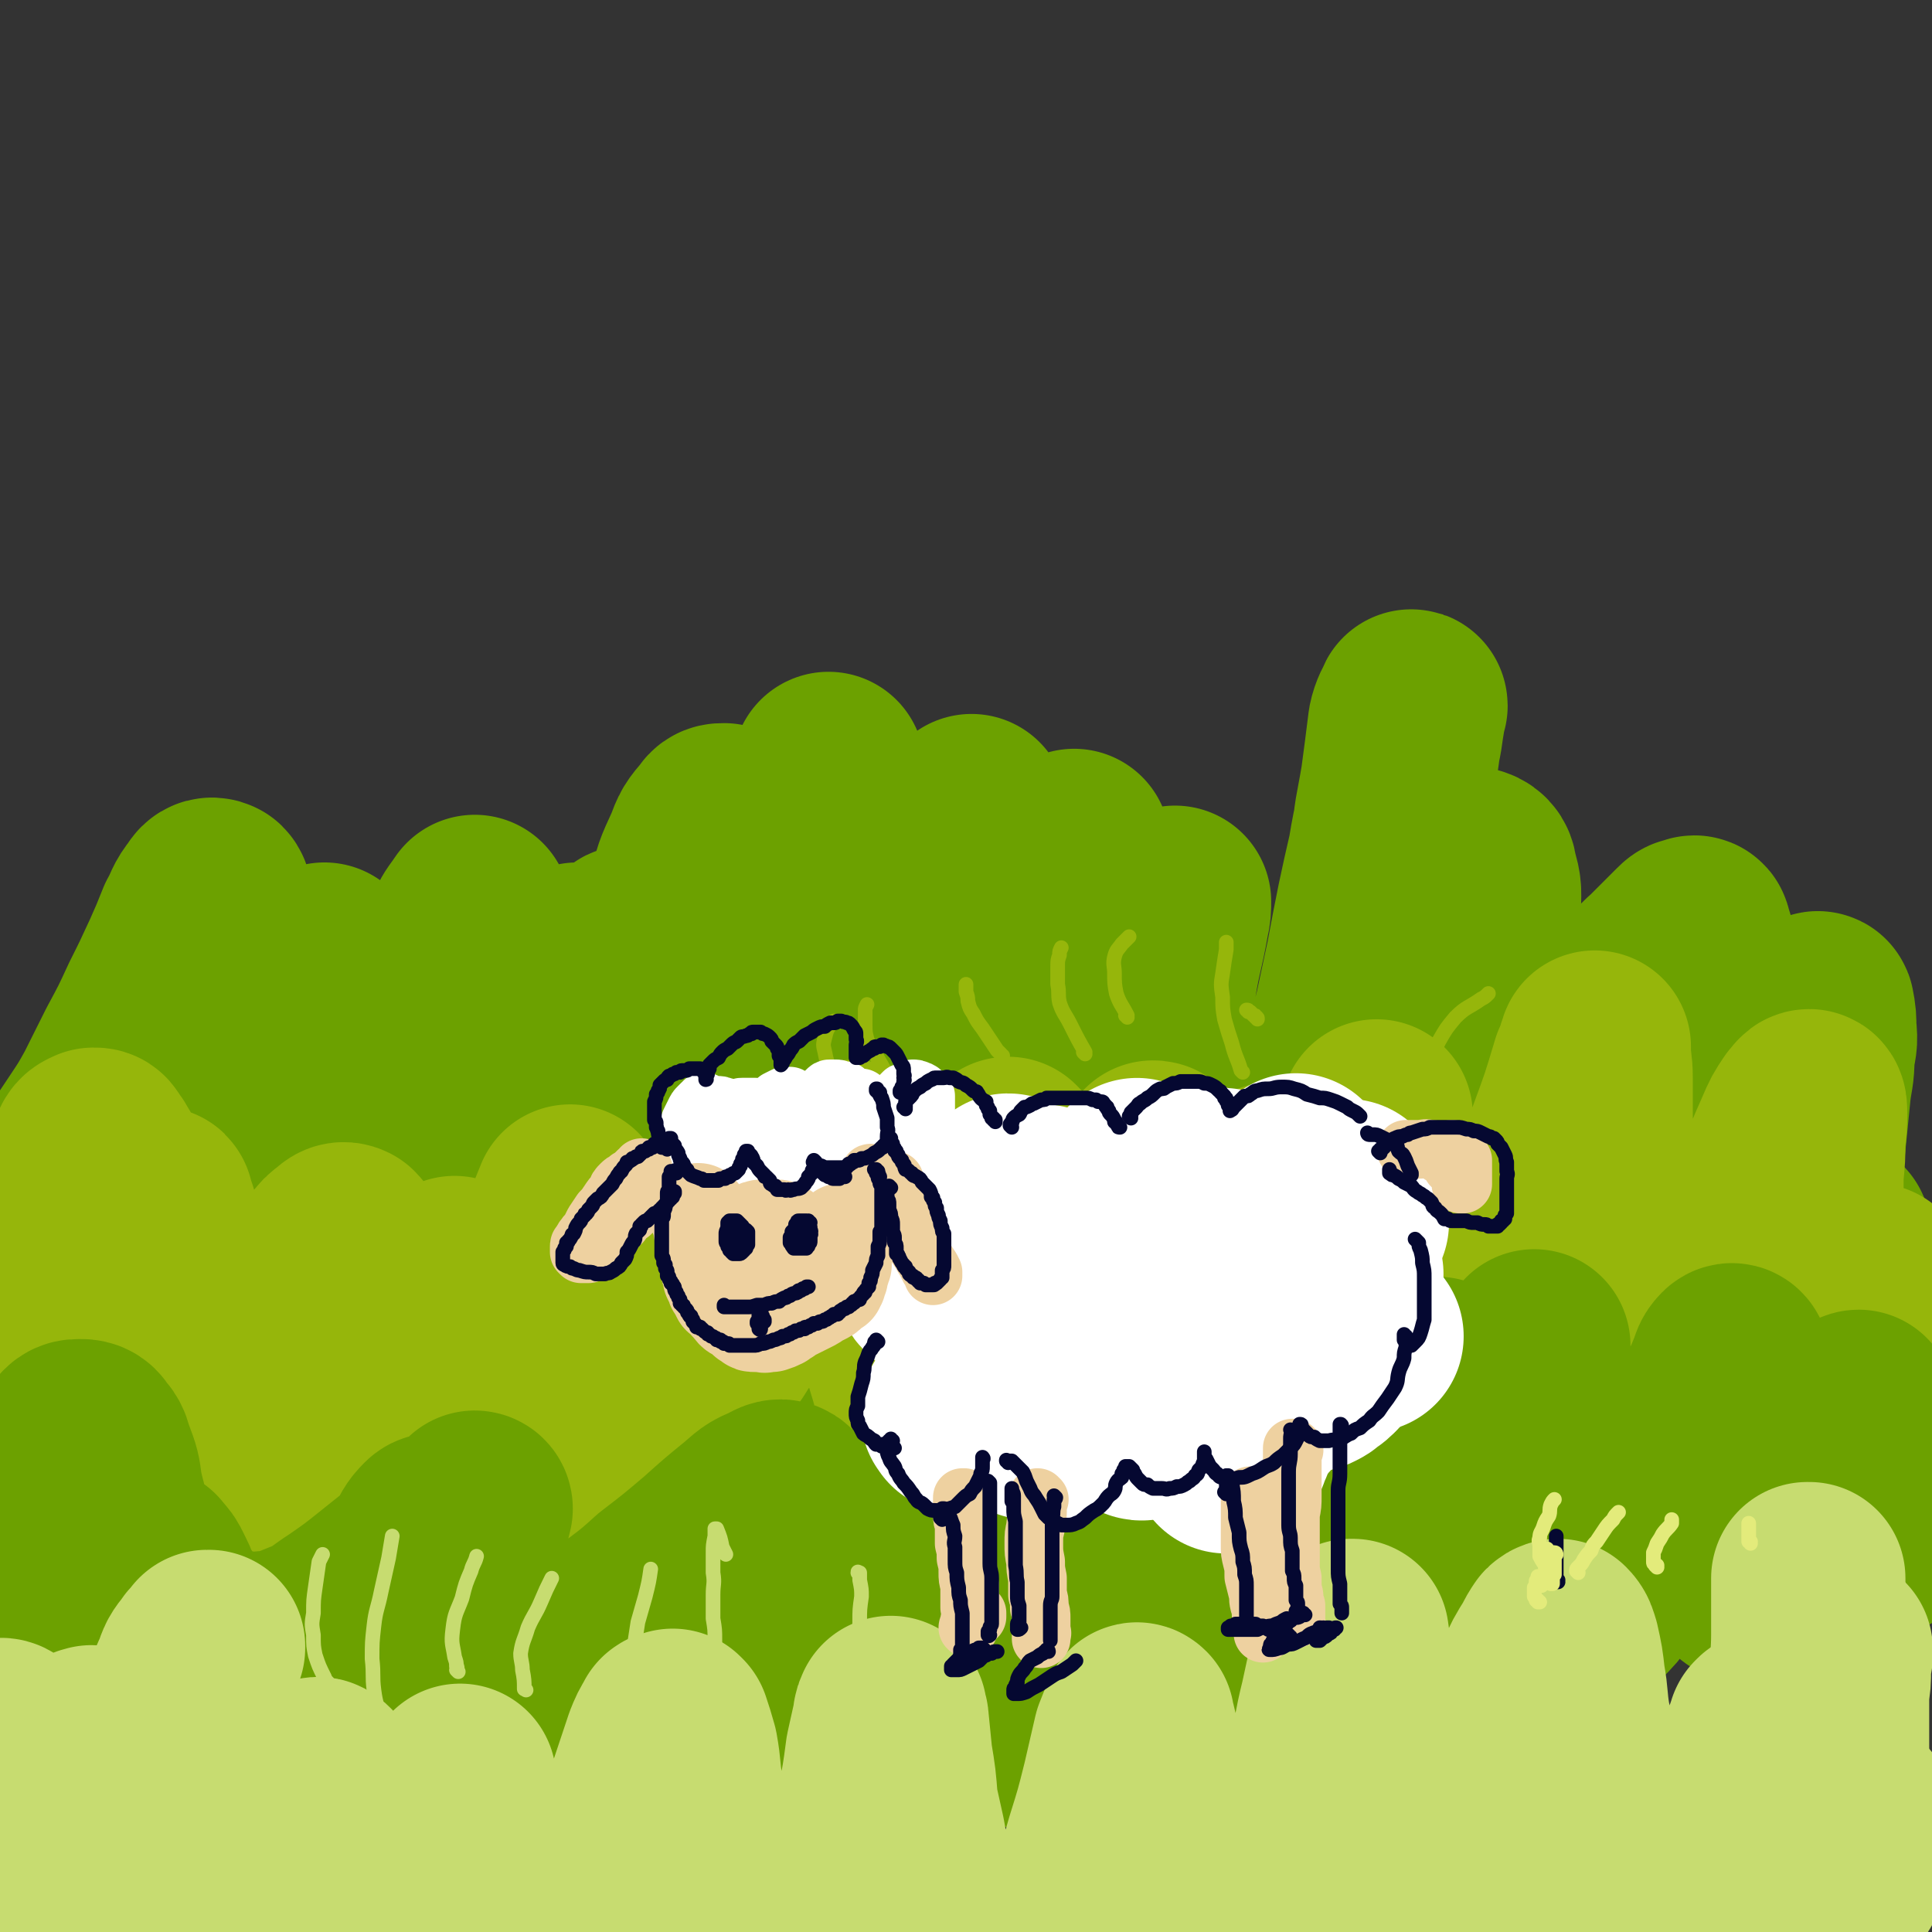 <svg viewBox='0 0 1054 1054' version='1.1' xmlns='http://www.w3.org/2000/svg' xmlns:xlink='http://www.w3.org/1999/xlink'><rect x="0" y="0" width="1054" height="1054" fill="#333333" stroke="none"/><g fill='none' stroke='rgb(108,161,0)' stroke-width='105' stroke-linecap='round' stroke-linejoin='round'><path d='M97,784c0,0 -1,-1 -1,-1 -1,0 0,0 -1,1 -2,1 -2,1 -3,2 -4,4 -4,3 -8,7 -4,4 -4,4 -8,8 -3,5 -4,5 -6,10 -2,4 -2,5 -4,10 0,3 -1,4 0,7 1,2 1,2 4,3 2,1 3,2 5,0 5,-2 5,-3 8,-8 3,-7 3,-7 5,-14 2,-10 2,-10 3,-20 2,-12 2,-12 3,-24 2,-14 1,-14 2,-28 0,-14 0,-14 1,-28 1,-14 1,-14 2,-28 0,-12 0,-12 1,-25 0,-9 0,-9 0,-19 0,-6 0,-6 0,-12 0,-2 0,-3 -1,-4 -1,-1 -2,0 -2,1 -3,5 -3,6 -5,12 -3,8 -3,8 -5,15 -3,10 -3,9 -6,19 -3,8 -3,8 -5,17 -3,7 -3,7 -5,14 -1,4 -1,4 -2,8 0,0 -1,1 -1,1 2,-2 3,-2 4,-5 4,-7 3,-7 6,-14 4,-9 4,-9 7,-18 4,-12 4,-12 8,-24 4,-13 4,-13 7,-27 4,-15 4,-15 7,-30 2,-16 2,-16 5,-31 2,-14 2,-14 4,-28 1,-11 0,-11 1,-22 0,-8 1,-8 1,-16 0,-2 0,-4 -1,-5 -2,-1 -3,0 -4,2 -5,6 -4,7 -8,14 -4,10 -4,10 -8,19 -6,13 -6,13 -12,25 -6,13 -6,13 -13,26 -6,12 -6,12 -12,24 -5,9 -5,9 -11,18 -4,6 -4,6 -8,12 0,1 -1,2 -1,3 0,0 1,0 2,-1 6,-5 6,-5 11,-11 6,-7 6,-7 12,-14 7,-9 7,-9 13,-18 6,-10 6,-10 11,-21 5,-9 5,-9 10,-19 3,-8 3,-8 5,-17 2,-5 2,-5 3,-10 1,-1 1,-3 1,-3 0,1 0,2 0,3 -1,8 -1,8 -3,15 -2,9 -2,9 -4,18 -2,11 -2,12 -4,22 -3,12 -3,12 -5,23 -2,9 -2,9 -3,19 -2,7 -2,7 -3,14 0,4 -1,5 0,9 0,1 0,2 1,2 3,0 4,-1 7,-3 6,-4 6,-4 12,-10 6,-6 6,-6 12,-13 7,-8 7,-8 14,-17 12,-18 12,-18 23,-37 9,-13 9,-13 16,-27 3,-5 2,-6 5,-11 0,0 1,-1 1,-1 -1,3 -1,4 -3,8 -2,5 -2,5 -4,10 -2,6 -3,6 -5,12 -3,8 -3,8 -6,16 -4,8 -4,8 -8,17 -3,9 -3,9 -6,17 -3,9 -4,8 -6,17 -2,6 -2,6 -3,12 -1,4 -2,4 -2,7 0,2 1,3 2,2 8,-3 9,-3 17,-9 11,-8 11,-9 21,-18 10,-10 10,-10 19,-21 9,-11 9,-10 18,-21 9,-12 9,-12 17,-24 7,-12 7,-12 15,-24 7,-11 7,-11 13,-22 2,-3 2,-3 3,-5 0,0 0,0 0,0 -4,6 -4,5 -7,11 -6,10 -6,10 -11,19 -8,13 -7,13 -15,26 -7,15 -8,15 -15,30 -8,15 -8,15 -16,30 -7,13 -7,13 -15,26 -5,9 -5,9 -10,19 -2,3 -2,3 -3,6 -1,2 -3,3 -2,4 1,1 3,2 5,1 8,-3 8,-3 15,-8 10,-7 9,-7 18,-15 11,-9 11,-10 21,-20 16,-16 16,-16 32,-33 13,-13 13,-13 25,-27 10,-12 9,-12 19,-24 5,-8 5,-8 11,-16 1,-2 2,-1 4,-3 0,0 0,0 0,0 -1,5 -1,5 -3,10 -5,11 -5,11 -10,21 -6,12 -6,12 -13,25 -8,14 -8,14 -16,29 -5,9 -6,8 -11,17 -7,13 -6,13 -14,25 -8,13 -8,13 -17,27 -7,11 -7,11 -14,22 -5,6 -5,6 -9,13 -2,1 -2,1 -3,3 0,1 -1,1 -1,1 4,-3 5,-3 8,-7 6,-6 5,-6 10,-13 7,-9 7,-9 13,-19 9,-14 9,-14 18,-28 9,-17 9,-17 18,-33 7,-12 6,-13 13,-25 4,-8 4,-8 10,-15 1,-2 1,-2 3,-3 0,0 0,0 0,0 1,6 1,6 0,12 -2,14 -3,14 -5,27 -4,17 -3,17 -6,35 -3,19 -3,19 -5,38 -2,21 -2,21 -4,42 -2,20 -1,20 -2,40 -1,16 -1,16 -1,31 0,7 -1,8 1,15 1,2 3,4 5,3 5,-2 6,-3 9,-8 6,-10 5,-11 9,-22 5,-15 5,-16 9,-31 5,-19 5,-19 9,-38 5,-22 5,-22 9,-45 5,-25 5,-25 10,-50 4,-26 4,-26 8,-52 2,-18 2,-19 4,-38 0,-8 0,-8 -1,-16 0,-1 -1,-1 -2,-2 0,0 -1,-1 -1,0 -3,6 -4,6 -6,12 -4,14 -4,14 -7,28 -4,20 -4,20 -7,39 -4,23 -4,23 -7,46 -3,24 -3,24 -5,48 -1,23 -2,23 -2,45 0,17 0,17 2,34 1,10 1,10 5,19 1,4 1,4 4,7 1,1 2,1 4,0 5,-3 6,-3 9,-8 6,-10 5,-11 9,-22 6,-17 5,-17 10,-34 6,-22 6,-22 11,-43 6,-26 6,-26 11,-52 7,-30 7,-30 13,-60 5,-30 6,-30 9,-60 3,-21 3,-21 3,-43 0,-10 0,-10 -1,-19 -1,-3 -2,-3 -3,-4 -2,0 -3,0 -4,2 -6,7 -6,7 -9,15 -6,13 -6,13 -9,26 -5,20 -5,20 -9,40 -4,25 -4,25 -8,50 -3,27 -3,27 -5,53 -3,26 -3,26 -5,52 -1,21 -1,21 -1,42 1,12 1,13 3,25 1,4 2,5 4,8 1,2 2,3 4,2 4,-1 5,-1 8,-5 6,-7 6,-8 9,-17 7,-15 6,-15 11,-31 6,-19 7,-19 12,-39 7,-25 6,-26 12,-51 8,-30 8,-30 16,-60 7,-32 7,-32 14,-63 5,-24 6,-24 10,-49 3,-12 2,-12 4,-25 0,-1 0,-1 0,-3 0,0 0,0 0,0 -2,8 -3,8 -5,15 -4,14 -4,14 -7,28 -5,19 -5,19 -8,39 -5,25 -5,25 -9,50 -5,27 -5,27 -9,54 -4,27 -5,27 -8,54 -3,22 -2,22 -4,43 -1,14 -2,14 -2,27 0,5 0,6 2,9 1,2 2,1 4,1 5,-3 6,-3 10,-7 8,-9 7,-10 13,-20 8,-14 8,-14 15,-29 9,-19 9,-19 18,-39 10,-24 10,-24 19,-48 11,-28 10,-28 20,-56 9,-27 9,-27 17,-54 5,-16 6,-16 10,-33 2,-6 1,-6 2,-11 0,0 0,0 0,0 -2,4 -2,4 -4,9 -4,10 -4,9 -7,20 -5,16 -4,16 -8,33 -5,20 -6,20 -10,40 -5,21 -5,22 -9,43 -5,21 -4,21 -10,42 -4,18 -5,18 -10,36 -4,12 -4,12 -6,25 -1,4 -1,5 -1,9 1,1 1,1 2,1 5,-1 6,0 9,-3 8,-7 7,-8 13,-17 8,-12 8,-13 15,-26 9,-16 9,-16 17,-33 10,-21 10,-21 19,-41 11,-24 10,-24 20,-47 5,-13 5,-13 10,-26 5,-13 5,-13 9,-26 3,-8 4,-8 6,-17 1,-1 1,-3 1,-3 -1,1 -2,3 -3,7 -5,9 -5,9 -9,19 -9,26 -9,26 -17,52 -6,20 -6,20 -11,41 -5,21 -5,21 -11,41 -5,20 -5,20 -10,40 -3,14 -4,14 -7,29 -1,8 -1,8 -2,16 0,2 -1,3 0,4 1,1 2,1 3,0 7,-3 7,-3 13,-9 8,-8 7,-9 14,-18 9,-12 9,-13 17,-26 9,-15 10,-15 18,-30 10,-19 9,-19 18,-38 9,-21 10,-21 19,-42 5,-13 5,-13 10,-26 4,-9 4,-9 8,-17 2,-5 2,-5 4,-10 0,-1 1,-2 1,-2 0,3 0,5 -1,9 -3,17 -4,17 -7,35 -4,18 -4,18 -6,37 -3,21 -2,21 -4,41 -2,20 -2,20 -3,40 -1,17 -2,17 -2,34 0,11 0,11 2,22 0,6 0,6 3,11 2,2 3,3 6,3 5,1 6,2 10,-1 16,-13 17,-14 30,-31 11,-12 10,-13 18,-27 9,-16 9,-16 17,-32 10,-19 10,-19 18,-38 8,-19 8,-19 16,-38 6,-14 6,-14 11,-28 1,-5 1,-5 3,-10 0,-1 0,-1 0,-1 0,2 0,2 0,4 -2,9 -3,9 -5,19 -3,13 -2,13 -5,26 -2,16 -2,16 -5,32 -2,16 -2,16 -4,32 -1,14 -2,14 -3,28 -1,10 0,10 -1,20 0,5 0,5 1,10 0,2 0,3 2,3 1,1 2,2 4,1 5,-3 6,-3 10,-8 6,-7 6,-8 11,-16 6,-12 6,-12 10,-24 6,-13 6,-13 10,-27 5,-16 4,-17 8,-33 4,-15 5,-14 8,-30 2,-10 2,-10 3,-20 1,-3 1,-3 1,-5 0,0 0,-1 0,-1 -2,2 -3,2 -4,5 -4,9 -4,10 -7,19 -4,14 -3,14 -6,28 -3,15 -3,16 -6,31 -3,16 -3,16 -6,32 -2,14 -3,14 -5,28 -2,11 -2,11 -3,21 -1,6 -2,7 -1,13 0,1 0,1 1,3 1,0 1,1 2,0 5,-2 6,-1 10,-6 5,-7 5,-8 9,-17 4,-12 4,-13 7,-25 4,-16 4,-16 7,-32 4,-20 4,-19 7,-39 4,-21 3,-21 5,-43 2,-12 1,-12 2,-25 0,-13 1,-13 1,-26 0,-9 1,-10 -2,-19 0,-3 -1,-5 -4,-6 -4,0 -6,1 -10,5 -7,8 -6,9 -11,18 -11,23 -10,23 -20,46 -6,16 -6,16 -13,32 -6,14 -5,14 -12,28 -5,11 -5,11 -11,21 -3,6 -4,6 -8,12 -2,1 -2,1 -3,2 -1,0 -1,1 -1,0 0,-1 0,-1 0,-3 2,-10 3,-10 6,-20 4,-14 4,-13 8,-27 4,-17 4,-17 8,-33 3,-14 3,-14 6,-28 3,-16 3,-16 6,-31 3,-14 3,-14 6,-27 2,-12 2,-12 5,-24 2,-11 2,-11 4,-23 2,-8 1,-8 3,-17 1,-7 1,-7 2,-13 0,-2 1,-5 1,-4 -1,2 -3,5 -4,10 -2,16 -2,16 -4,31 -3,18 -4,18 -5,36 -2,25 -2,26 -2,51 1,16 0,16 4,32 2,10 3,11 8,19 4,7 5,8 11,13 7,4 8,4 16,6 7,1 7,1 14,0 8,0 8,-1 15,-3 10,-3 10,-3 20,-8 12,-7 13,-7 24,-15 12,-8 12,-9 24,-18 7,-6 6,-7 13,-13 5,-5 5,-5 9,-9 3,-3 3,-3 6,-6 2,-2 2,-2 4,-2 1,-1 2,-1 2,0 2,6 2,7 2,14 0,10 -1,10 -2,20 -2,16 -3,16 -5,33 -2,12 -2,12 -4,25 -1,8 -2,8 -3,16 -1,5 -1,5 -1,10 0,2 -1,2 0,3 0,2 0,2 1,2 1,1 1,1 3,1 3,-1 3,0 6,-2 5,-4 5,-4 10,-8 5,-6 5,-6 10,-11 6,-8 6,-8 12,-15 7,-8 6,-9 13,-17 5,-7 5,-7 11,-15 4,-5 3,-5 8,-11 2,-2 2,-2 5,-4 0,0 1,-1 1,0 1,5 1,6 1,11 1,8 0,8 -1,15 0,10 -1,10 -2,19 -1,10 -1,10 -2,20 -1,10 -1,10 -2,20 -1,8 -1,8 -1,16 0,6 -1,6 0,12 0,4 -1,4 0,8 0,2 1,2 2,4 1,1 1,1 3,2 2,0 2,0 5,0 2,-1 2,-1 4,-3 1,0 1,0 2,-1 '/></g>
<g fill='none' stroke='rgb(150,182,11)' stroke-width='105' stroke-linecap='round' stroke-linejoin='round'><path d='M126,738c0,0 -1,-1 -1,-1 -1,0 -1,1 -1,2 -3,3 -3,3 -5,7 -3,6 -3,6 -5,13 -3,9 -3,9 -5,17 -2,10 -3,10 -4,19 -2,9 -1,10 -1,19 0,7 -1,7 0,13 0,4 1,3 1,7 '/><path d='M94,703c0,0 -1,-1 -1,-1 0,0 0,0 0,0 1,0 0,0 0,0 0,0 0,0 0,0 0,0 0,0 0,1 -1,3 -1,3 -2,6 -1,6 -2,6 -3,13 -1,7 0,7 -1,14 0,8 -1,8 -1,15 0,8 0,8 0,15 -1,5 -1,5 -1,10 0,3 0,3 0,6 0,0 0,0 0,0 1,-2 2,-2 2,-4 1,-7 0,-7 1,-14 1,-8 1,-8 1,-16 1,-9 1,-9 1,-18 0,-10 0,-10 0,-20 0,-10 0,-10 0,-19 0,-8 0,-8 -1,-16 0,-6 0,-6 -1,-12 -1,-3 -1,-3 -2,-6 0,-1 0,-1 -1,-1 -2,0 -2,0 -3,2 -3,3 -3,3 -4,7 -2,5 -1,5 -3,9 -1,5 -2,5 -3,9 -1,3 0,3 -1,6 -1,2 -1,2 -2,3 0,0 0,1 0,0 0,0 -1,-1 -1,-2 0,-4 0,-5 0,-9 -1,-7 -1,-7 -1,-13 -1,-6 -1,-6 -3,-13 -1,-6 -1,-6 -3,-13 -1,-5 -1,-5 -3,-10 -2,-3 -2,-4 -4,-6 -1,-2 -1,-2 -3,-2 -2,1 -3,1 -4,4 -3,7 -2,7 -3,15 -1,9 -1,9 -2,19 -1,13 -1,13 -1,25 0,15 0,15 0,30 0,14 0,14 1,29 1,14 1,14 2,27 1,11 1,11 2,22 2,8 2,8 4,16 1,3 0,4 2,7 1,1 3,1 4,0 3,-2 3,-3 5,-7 2,-7 2,-7 3,-14 2,-9 1,-9 2,-18 1,-10 1,-10 2,-21 0,-10 0,-10 0,-20 0,-8 0,-8 0,-17 0,-6 0,-6 -1,-12 0,-1 -1,-2 -1,-3 -1,-1 -1,-1 -2,0 -1,6 -1,6 -1,12 -1,7 0,8 0,15 0,9 -1,9 0,18 2,9 2,9 4,18 2,8 2,8 5,16 2,6 2,6 5,11 2,4 3,5 6,7 4,2 5,2 8,1 6,-1 6,-2 11,-6 6,-5 6,-5 11,-11 9,-9 9,-9 16,-20 12,-17 12,-17 22,-35 9,-14 8,-15 17,-30 5,-9 5,-9 10,-18 3,-4 3,-4 7,-7 1,-1 2,-2 4,-1 2,2 2,3 3,6 1,7 0,7 1,14 0,10 0,10 0,19 0,11 0,11 1,21 0,10 -1,10 0,19 0,8 0,8 1,16 1,6 1,6 2,12 0,2 0,2 1,4 1,1 1,2 2,2 3,-1 4,-1 7,-4 5,-5 5,-6 9,-13 4,-7 4,-7 8,-15 5,-9 5,-9 8,-17 4,-9 4,-9 8,-19 3,-7 3,-7 5,-15 2,-5 1,-5 2,-9 1,-2 1,-2 1,-3 0,0 0,0 0,0 0,4 1,4 0,8 -1,9 -1,9 -2,17 -1,9 -1,9 -1,19 -1,9 -1,9 -1,19 0,8 0,8 1,16 1,6 1,6 2,12 1,3 0,3 2,5 2,2 3,3 5,2 4,-2 4,-4 8,-9 6,-7 5,-8 10,-16 6,-10 6,-10 12,-20 5,-11 5,-11 9,-22 5,-11 5,-12 8,-23 4,-12 4,-12 6,-24 3,-9 2,-9 4,-18 0,-2 0,-2 0,-5 0,0 0,0 0,0 -1,3 -2,4 -3,8 -3,8 -3,8 -5,17 -3,14 -3,14 -5,28 -2,18 -3,18 -4,36 -2,19 -2,19 -2,38 -1,17 -1,17 -1,34 0,14 0,14 1,27 0,8 0,9 3,17 1,4 1,5 5,7 2,1 4,2 7,0 6,-3 7,-3 12,-9 8,-7 8,-8 14,-17 8,-10 8,-10 14,-22 7,-12 7,-13 12,-26 5,-14 5,-14 9,-28 4,-14 4,-14 7,-28 1,-9 1,-9 2,-18 0,-1 0,-2 0,-2 0,-1 -1,0 -1,0 -3,8 -4,8 -6,16 -3,12 -3,12 -4,24 -1,14 -1,14 -1,28 0,14 1,14 2,28 1,14 2,14 4,28 2,13 1,13 5,26 3,9 2,10 7,18 3,6 4,7 9,10 5,2 6,2 12,1 8,-1 8,-2 15,-7 10,-7 9,-8 18,-16 10,-11 10,-11 19,-22 10,-13 10,-13 18,-26 9,-15 9,-16 16,-32 9,-19 9,-19 17,-38 8,-21 7,-21 14,-42 6,-15 6,-15 11,-30 2,-5 2,-5 3,-10 0,0 1,-1 1,-1 -1,2 -1,3 -2,5 -2,10 -3,9 -4,19 -2,15 -2,15 -3,29 -1,16 -1,16 -1,33 -1,15 -1,15 -1,31 -1,15 -1,15 -1,30 0,11 0,11 0,22 0,5 0,5 1,10 0,1 0,1 1,2 0,0 0,1 0,1 2,-2 3,-2 5,-5 3,-9 3,-10 5,-20 3,-12 3,-12 5,-24 3,-14 2,-14 4,-29 2,-18 2,-18 3,-35 2,-21 1,-21 2,-42 1,-19 2,-19 2,-39 1,-12 1,-12 0,-24 0,-3 0,-3 -1,-6 -1,-1 -1,-1 -1,-1 -2,3 -3,4 -4,8 -2,10 -2,10 -2,20 -1,16 -1,16 -1,32 0,20 0,20 1,40 1,22 2,22 4,44 2,21 1,21 4,43 2,18 1,18 5,36 3,13 3,13 9,24 3,7 3,7 9,13 3,3 4,4 8,4 4,0 5,0 9,-3 6,-5 6,-6 9,-14 5,-11 5,-11 8,-23 4,-16 3,-16 6,-32 3,-20 3,-20 6,-40 3,-24 2,-24 4,-48 3,-25 4,-25 5,-50 1,-18 0,-18 0,-36 0,-8 1,-8 0,-15 0,-1 0,-1 -1,-1 0,1 0,1 -1,3 -2,9 -3,9 -4,19 -3,14 -2,15 -3,30 -1,18 -1,18 -2,36 -1,18 0,18 -2,37 -1,17 -1,17 -3,34 -1,16 -1,16 -4,31 -1,11 -1,12 -4,22 -1,5 -1,6 -4,10 -1,1 -2,1 -3,1 -3,0 -4,0 -6,-2 -5,-6 -5,-7 -9,-14 -6,-11 -5,-11 -11,-22 -7,-14 -8,-13 -16,-27 -9,-17 -9,-17 -18,-34 -9,-19 -8,-19 -19,-38 -9,-16 -8,-17 -20,-31 -9,-11 -10,-12 -22,-17 -9,-5 -11,-4 -21,-3 -11,1 -12,3 -21,8 -10,6 -10,6 -19,14 -7,7 -7,7 -14,15 -5,7 -5,8 -9,15 -4,8 -3,8 -6,15 -2,5 -2,5 -4,10 0,2 0,2 -1,3 0,1 0,1 0,1 1,-1 2,-1 3,-3 6,-7 6,-7 11,-15 7,-10 6,-10 12,-20 7,-11 7,-11 14,-21 7,-11 7,-11 15,-23 6,-10 6,-10 13,-20 5,-6 5,-6 11,-12 2,-2 2,-3 4,-2 3,1 4,2 5,5 3,8 2,8 4,17 2,12 2,12 4,25 3,16 3,16 6,32 4,16 3,17 7,33 5,16 4,16 11,30 5,12 6,13 14,23 6,8 6,8 14,13 6,4 7,5 14,6 8,1 9,1 16,-2 11,-3 11,-4 20,-10 11,-7 11,-8 20,-17 11,-11 11,-11 21,-22 10,-12 10,-13 19,-26 11,-15 10,-15 19,-31 10,-16 9,-16 18,-33 6,-12 6,-12 12,-24 2,-3 2,-3 4,-7 0,0 0,0 0,0 1,1 1,1 0,3 0,8 -1,8 -2,17 -1,13 -2,13 -3,27 -1,15 0,15 -1,30 -1,15 -1,15 -1,30 0,14 0,14 0,28 0,11 0,11 0,23 1,6 0,7 2,13 0,2 0,2 2,4 1,1 1,2 3,1 4,-1 6,-1 9,-6 6,-7 6,-8 10,-17 5,-11 5,-11 10,-24 4,-13 4,-13 7,-27 4,-17 4,-17 7,-34 4,-19 4,-19 7,-38 3,-18 3,-18 5,-36 2,-11 1,-11 2,-23 0,-2 0,-2 0,-5 0,0 0,-1 0,0 0,1 0,1 0,3 -1,9 -1,9 -2,19 -1,14 -1,14 -1,28 0,17 -1,17 0,34 0,16 0,16 1,33 2,15 2,15 4,30 1,12 0,13 3,25 2,7 2,7 6,13 2,3 2,4 5,5 3,1 4,2 7,0 7,-3 7,-4 12,-10 7,-9 7,-9 12,-19 5,-9 5,-9 9,-18 5,-11 5,-11 9,-21 6,-16 6,-16 11,-32 7,-19 7,-19 13,-39 7,-19 7,-20 13,-39 7,-19 7,-19 13,-39 2,-4 2,-4 3,-8 1,-2 1,-3 1,-3 0,0 0,1 0,2 0,7 1,7 1,15 0,12 0,12 0,23 1,16 1,16 2,31 1,15 1,15 3,30 2,14 2,14 4,27 2,11 2,11 5,22 2,8 2,8 6,15 2,4 2,5 6,8 2,1 2,1 5,1 2,0 3,0 5,-2 4,-3 5,-3 8,-7 5,-5 5,-6 8,-12 5,-8 5,-8 10,-16 5,-11 6,-11 11,-22 7,-13 7,-13 13,-25 6,-12 6,-12 12,-23 4,-10 4,-10 8,-19 3,-7 3,-7 7,-13 2,-2 2,-3 3,-3 1,0 1,2 1,4 0,7 0,7 -1,15 0,9 0,9 -1,19 0,11 0,11 0,22 0,12 0,12 0,24 1,11 1,11 2,22 2,9 2,9 4,18 1,7 1,7 3,14 1,3 1,4 2,7 1,2 1,2 3,2 2,1 2,1 4,0 3,-3 3,-4 5,-8 3,-5 3,-5 5,-11 2,-6 2,-6 4,-12 1,-5 1,-5 2,-10 1,-3 1,-3 2,-7 0,-2 0,-2 0,-3 0,0 0,-1 0,-1 -1,1 -2,1 -3,2 -4,3 -3,4 -7,8 '/><path d='M485,814c0,0 0,-1 -1,-1 -10,1 -11,1 -22,3 -18,5 -18,4 -36,11 -13,5 -12,8 -25,13 -9,4 -10,4 -20,5 -7,2 -8,2 -16,0 -7,-1 -7,-2 -13,-6 -7,-3 -7,-4 -13,-8 -7,-5 -7,-5 -14,-10 -8,-5 -8,-5 -16,-9 -10,-5 -10,-5 -20,-9 -10,-5 -10,-5 -22,-9 -6,-2 -6,-3 -13,-4 -9,-2 -9,-2 -19,-2 -11,0 -11,-1 -23,2 -13,2 -13,3 -25,8 -8,3 -7,3 -14,6 -8,4 -8,4 -15,8 -8,4 -8,4 -15,8 -7,4 -7,4 -14,7 -6,4 -6,4 -13,6 -5,2 -5,2 -10,4 -3,1 -3,1 -6,1 -2,0 -2,0 -3,-2 -2,-2 -2,-2 -2,-5 -1,-5 -1,-5 -2,-10 0,-5 0,-5 0,-10 0,-5 0,-5 0,-10 0,-3 0,-3 -1,-7 0,-2 0,-2 -1,-5 -1,-1 -1,-1 -1,-1 -1,-1 -2,-1 -3,-1 -1,0 -1,1 -2,2 -2,2 -2,2 -2,4 -1,3 -1,3 -1,6 0,2 -1,3 0,5 2,2 3,2 6,3 4,1 4,2 9,1 10,-1 10,-1 19,-4 16,-5 16,-5 32,-12 17,-6 17,-7 34,-14 15,-6 15,-7 30,-12 24,-7 24,-8 49,-12 14,-3 15,-2 29,0 11,1 11,3 22,6 '/></g>
<g fill='none' stroke='rgb(108,161,0)' stroke-width='105' stroke-linecap='round' stroke-linejoin='round'><path d='M103,910c0,0 -1,-1 -1,-1 0,0 0,0 0,0 0,0 0,0 0,-1 -1,0 -1,0 -1,-1 -1,-2 -1,-2 -2,-4 -1,-3 -1,-3 -2,-6 -1,-3 0,-3 -1,-6 -1,-2 -1,-2 -2,-4 0,-2 0,-2 -1,-4 0,-2 0,-2 -1,-3 0,-1 0,-1 0,-1 -2,1 -2,0 -3,2 -1,4 -1,4 -1,8 -1,7 -1,7 -1,13 -1,7 -1,7 -1,14 1,6 1,6 1,12 0,5 1,5 1,9 1,3 1,3 1,6 0,0 0,1 1,1 1,-1 2,-1 2,-2 1,-5 1,-5 1,-10 0,-7 0,-7 0,-13 0,-7 0,-7 0,-14 -1,-8 -1,-8 -2,-16 -2,-7 -2,-7 -5,-14 -2,-6 -2,-6 -5,-12 -2,-5 -2,-5 -5,-9 -2,-2 -2,-3 -5,-4 -2,-1 -2,-2 -4,-1 -3,1 -4,2 -5,5 -3,5 -3,6 -4,11 -2,7 -1,7 -2,14 -1,7 -1,7 -2,14 0,6 0,6 -1,12 0,5 0,5 0,10 0,2 0,2 0,4 0,1 0,1 0,1 1,-1 1,-1 2,-3 2,-5 2,-5 4,-12 1,-6 1,-6 2,-13 0,-9 0,-9 0,-18 1,-10 1,-10 1,-21 0,-10 1,-10 0,-21 -1,-10 -2,-10 -4,-20 -1,-8 -1,-8 -4,-16 -2,-5 -1,-6 -5,-10 -1,-2 -2,-3 -5,-3 -3,0 -4,0 -6,3 -5,5 -5,6 -7,13 -4,9 -4,9 -7,18 -3,12 -2,12 -5,24 -2,12 -2,12 -4,24 -2,12 -1,12 -2,23 -1,10 -2,10 -2,19 -1,6 -1,7 0,13 0,2 1,3 3,4 2,2 2,2 5,1 5,-2 5,-3 10,-7 5,-4 5,-5 10,-10 5,-6 5,-6 11,-13 5,-7 5,-7 9,-14 5,-6 5,-6 9,-12 3,-5 3,-5 6,-10 2,-3 1,-3 3,-5 1,-1 1,-1 2,-2 1,0 2,0 2,1 3,3 3,3 5,7 2,4 2,4 4,9 3,5 3,5 6,10 4,5 4,5 8,9 5,4 5,4 11,6 12,4 13,5 25,5 13,-1 14,-1 26,-6 11,-4 11,-6 22,-13 10,-7 10,-7 20,-15 10,-8 10,-8 20,-16 10,-9 9,-9 19,-17 6,-5 6,-5 11,-9 1,-1 1,-1 1,-1 1,0 1,1 1,1 -1,4 -1,4 -2,8 -3,7 -3,7 -6,14 -3,9 -3,9 -7,19 -5,11 -5,11 -9,23 -5,12 -5,12 -9,24 -5,11 -5,12 -9,23 -5,10 -5,10 -10,20 -3,8 -3,8 -7,15 -2,3 -2,3 -4,6 0,1 -1,2 -1,1 1,-1 2,-2 3,-4 4,-8 4,-8 8,-15 4,-9 4,-9 8,-18 5,-10 5,-10 9,-20 6,-15 6,-15 10,-30 2,-8 2,-8 3,-16 2,-11 2,-11 3,-21 0,-7 0,-7 0,-14 0,-1 1,-2 -1,-3 -1,-1 -2,-1 -3,0 -4,4 -4,5 -7,11 -4,7 -4,7 -6,14 -3,9 -3,9 -5,17 -2,9 -1,9 -2,17 0,9 -1,9 0,17 0,8 0,8 3,15 2,5 1,6 5,10 4,4 5,5 10,6 11,1 12,0 23,-3 12,-4 12,-4 23,-11 12,-7 11,-7 22,-16 17,-12 16,-12 32,-25 13,-10 14,-10 26,-21 13,-10 13,-10 26,-21 10,-9 10,-9 21,-18 6,-5 6,-6 14,-9 3,-2 5,-3 7,-1 2,2 2,3 2,7 1,8 0,8 0,16 -1,7 -1,7 -2,14 -2,11 -2,11 -4,23 -2,12 -3,12 -5,23 -2,11 -2,10 -4,21 -2,7 -2,7 -3,14 0,3 0,3 -1,6 0,1 0,2 1,2 2,1 3,1 5,1 7,-3 7,-3 13,-7 7,-6 7,-7 13,-14 8,-8 7,-9 14,-18 7,-8 8,-8 14,-17 8,-13 8,-13 15,-26 4,-9 3,-9 6,-18 1,-3 1,-3 1,-5 0,-1 1,-2 1,-2 0,0 0,1 -1,2 -2,8 -3,8 -6,17 -5,17 -4,17 -8,35 -3,10 -3,10 -5,20 -3,14 -3,14 -5,29 -2,13 -2,13 -3,27 -2,16 -2,16 -3,32 0,5 0,5 0,10 -1,3 -1,3 -1,6 1,1 1,2 1,1 4,-1 5,-1 9,-4 6,-7 5,-8 10,-16 5,-10 5,-11 9,-22 6,-17 6,-17 11,-35 3,-10 3,-10 5,-20 3,-18 3,-18 6,-36 3,-25 3,-25 5,-50 0,-9 0,-9 0,-18 0,-7 -1,-7 -2,-14 0,0 -1,-1 -1,0 -1,0 -2,0 -2,1 -2,6 -2,6 -3,13 -1,10 -1,10 -1,21 0,12 0,12 1,24 0,8 0,8 0,16 2,16 2,16 4,31 1,7 1,7 3,14 2,9 2,10 6,18 3,4 3,5 7,6 6,1 7,1 13,-1 5,-1 5,-2 9,-5 9,-7 10,-7 18,-16 12,-14 12,-14 23,-29 10,-13 10,-13 18,-26 10,-16 9,-16 18,-33 9,-18 9,-18 18,-36 6,-11 5,-11 12,-22 7,-13 7,-13 16,-25 1,-2 2,-1 4,-2 1,0 2,-1 2,0 2,6 2,7 2,13 1,12 0,12 1,23 0,17 0,17 0,33 0,11 0,11 1,23 0,17 1,17 1,34 1,20 1,20 2,40 0,8 0,8 1,17 2,10 1,11 4,20 1,3 2,3 5,4 3,1 4,2 7,1 4,-1 4,-2 7,-5 9,-11 9,-11 17,-23 5,-8 4,-8 8,-17 9,-19 9,-19 16,-38 7,-18 6,-18 11,-36 4,-13 4,-13 7,-27 5,-24 5,-24 11,-47 1,-8 1,-8 2,-15 0,-1 0,-1 0,-1 0,0 0,0 0,0 -1,4 -1,4 -2,9 -1,9 -1,9 -2,19 0,13 0,13 0,26 0,8 0,8 0,17 0,15 1,14 1,29 0,10 0,10 0,19 -1,7 0,7 -1,14 0,3 0,3 0,5 0,0 0,0 0,1 0,0 0,0 0,0 5,-5 6,-5 10,-11 5,-9 4,-10 8,-20 5,-12 5,-12 9,-24 4,-10 4,-10 7,-20 3,-11 3,-11 6,-23 4,-13 4,-13 8,-27 3,-10 4,-10 7,-20 1,-4 1,-4 2,-8 0,0 0,-1 0,-1 0,2 0,2 0,4 1,9 0,9 0,18 0,12 0,12 0,24 1,14 1,14 2,28 2,13 2,13 3,25 2,11 1,11 3,21 1,8 1,8 3,16 1,5 0,6 3,10 1,3 1,3 3,4 2,1 3,2 5,1 5,-1 6,-2 10,-6 6,-6 6,-6 11,-13 7,-10 6,-10 12,-19 6,-10 6,-10 11,-20 4,-8 4,-8 8,-16 4,-9 4,-9 9,-18 4,-9 4,-9 8,-18 4,-8 4,-8 8,-16 2,-4 2,-4 4,-9 2,-4 1,-5 4,-8 1,-1 2,0 2,1 1,3 1,4 1,8 1,10 0,10 0,20 0,10 0,10 0,20 0,10 0,10 0,21 0,10 0,10 0,19 0,8 0,8 0,16 0,5 0,5 1,11 0,2 0,3 1,5 0,1 1,2 2,2 3,0 3,0 5,-2 6,-4 5,-5 10,-10 5,-6 4,-6 9,-12 3,-6 4,-6 7,-11 7,-12 6,-12 13,-24 4,-8 4,-8 8,-16 3,-7 3,-7 6,-13 2,-4 2,-4 3,-8 1,-1 1,-2 2,-2 0,1 0,1 0,2 2,6 2,6 3,12 2,6 1,6 2,13 1,7 0,8 2,15 1,8 2,8 3,16 1,8 1,8 2,16 '/></g>
<g fill='none' stroke='rgb(199,220,112)' stroke-width='105' stroke-linecap='round' stroke-linejoin='round'><path d='M169,1003c0,0 0,-1 -1,-1 0,0 0,0 -1,0 -1,0 -1,0 -2,0 -2,0 -2,0 -4,0 -2,0 -3,1 -5,0 -3,-1 -3,0 -6,-2 -2,-2 -2,-2 -4,-5 -2,-4 -1,-5 -2,-9 -1,-7 -1,-7 -1,-13 -1,-3 -1,-3 -1,-5 '/><path d='M114,899c0,0 0,-1 -1,-1 0,0 1,0 1,0 -1,1 -1,1 -1,1 -2,2 -3,2 -4,4 -4,5 -4,5 -6,11 -4,8 -3,8 -5,15 -3,11 -3,11 -5,21 -2,13 -2,13 -3,26 -1,13 -1,13 -2,26 0,12 0,12 0,23 0,10 0,10 0,19 0,6 0,6 0,12 0,2 1,2 1,4 0,1 0,1 0,1 0,-2 0,-2 1,-5 0,-6 0,-6 -1,-13 0,-7 0,-7 -2,-14 -2,-10 -2,-10 -4,-19 -2,-9 -2,-9 -5,-19 -3,-9 -3,-9 -7,-17 -3,-7 -3,-7 -7,-14 -3,-4 -4,-5 -8,-8 -3,-2 -4,-2 -6,-2 -4,1 -5,2 -7,5 -3,5 -3,5 -5,11 -2,7 -1,7 -3,14 -1,8 -1,8 -2,15 -1,7 0,7 -1,14 0,6 0,6 -1,11 0,3 0,3 -1,7 0,1 0,1 0,2 0,0 0,0 0,0 -1,-2 -1,-2 -1,-5 -1,-6 -1,-6 -2,-12 -2,-7 -2,-7 -4,-14 -2,-8 -2,-8 -4,-16 -2,-8 -2,-8 -5,-15 -3,-6 -3,-6 -6,-12 -2,-4 -2,-4 -5,-7 -1,-2 -2,-2 -3,-2 -3,0 -4,0 -5,2 -3,5 -2,6 -4,12 -2,7 -2,8 -2,15 -1,9 -1,9 -1,18 0,10 0,10 1,19 2,10 1,10 5,19 3,8 2,9 7,16 5,7 6,7 13,13 6,4 7,5 14,7 9,2 9,2 18,1 9,-1 9,-1 18,-4 10,-4 10,-5 19,-11 10,-6 10,-6 18,-14 12,-11 11,-12 23,-24 13,-14 12,-15 26,-29 7,-8 6,-9 15,-16 2,-2 3,-2 6,-2 3,-1 3,-1 5,1 3,4 3,4 5,9 3,7 2,7 4,14 1,7 1,8 2,15 1,8 1,8 2,15 0,6 0,6 0,13 1,4 0,4 0,9 0,2 1,2 1,5 0,1 0,1 0,2 0,0 -1,0 0,1 0,0 0,0 1,-1 2,-2 3,-2 4,-6 2,-4 2,-5 3,-9 1,-4 1,-4 1,-8 0,-3 0,-3 0,-5 0,-1 -1,-1 -1,-1 -2,-1 -3,-2 -3,-1 -3,3 -3,4 -5,8 -2,7 -2,7 -4,14 -2,7 -2,7 -3,14 -2,6 -2,6 -2,12 -1,4 -1,4 0,8 0,3 0,3 2,6 2,2 2,2 5,3 3,0 3,1 6,-1 6,-3 5,-4 10,-8 6,-5 6,-5 11,-11 5,-7 5,-7 10,-14 5,-7 5,-7 10,-15 4,-8 4,-8 7,-17 5,-14 5,-14 7,-29 2,-9 1,-9 2,-17 0,-1 0,-1 0,-2 0,0 0,-1 0,-1 0,1 0,1 -1,2 -2,5 -2,5 -4,11 -1,8 -1,8 -2,16 -1,9 -1,9 -1,19 0,9 -1,9 0,18 1,11 1,11 4,22 2,10 2,10 6,19 2,5 2,5 6,9 2,2 3,3 6,3 6,0 7,0 12,-3 7,-3 7,-4 13,-9 8,-7 7,-8 14,-15 7,-9 7,-8 14,-17 7,-9 7,-9 13,-19 6,-11 6,-12 11,-24 5,-13 5,-13 10,-27 4,-12 4,-12 8,-24 2,-5 2,-5 5,-10 0,-1 1,0 2,-1 0,0 0,0 1,1 2,6 2,6 4,13 2,11 1,11 3,22 3,13 3,13 6,26 3,12 3,12 7,25 3,11 3,11 6,23 4,10 3,10 7,21 3,7 3,7 7,14 2,3 2,4 6,6 3,2 4,2 7,1 5,-1 6,-1 10,-4 6,-6 6,-6 11,-13 6,-8 6,-8 11,-17 5,-10 5,-10 9,-21 4,-11 4,-11 7,-23 4,-14 4,-14 7,-29 3,-15 3,-15 5,-30 2,-9 2,-9 4,-18 0,-2 0,-2 1,-3 0,-1 0,-1 0,-1 0,2 1,3 1,5 1,10 1,10 2,20 2,12 2,12 3,25 2,9 2,9 4,18 3,17 3,17 8,34 3,12 3,12 6,23 4,11 3,11 7,21 3,7 3,8 8,14 3,3 4,4 9,5 5,1 6,2 10,0 7,-3 7,-4 13,-9 8,-7 8,-7 13,-15 7,-9 7,-9 12,-20 6,-10 6,-10 10,-22 5,-13 5,-13 9,-27 5,-16 5,-16 9,-32 3,-13 3,-13 6,-26 2,-5 2,-5 4,-10 0,0 0,-1 1,0 0,0 0,0 0,1 2,7 2,7 3,15 2,11 2,11 4,22 2,12 2,12 5,24 3,10 3,11 6,21 3,9 3,9 7,17 3,7 2,7 6,14 3,4 3,5 7,8 3,2 3,2 7,2 4,1 4,1 8,-1 6,-4 6,-5 11,-10 6,-7 6,-8 10,-16 6,-9 6,-9 10,-20 5,-11 5,-12 9,-24 4,-15 4,-15 8,-30 4,-16 3,-16 7,-32 3,-14 3,-14 6,-27 1,-5 1,-5 2,-10 1,0 1,0 1,0 0,0 0,0 0,0 1,7 1,7 1,14 1,10 1,10 2,20 1,11 1,11 3,22 2,9 3,9 5,18 2,8 2,8 4,15 1,7 1,7 3,13 2,5 2,5 4,10 1,2 0,3 2,4 3,2 4,3 7,2 6,-1 7,-1 11,-5 8,-6 7,-7 13,-14 6,-7 5,-7 10,-14 5,-7 5,-7 9,-15 6,-11 7,-11 12,-22 6,-11 6,-11 11,-23 4,-9 4,-9 9,-17 2,-4 2,-4 4,-7 1,-1 2,-1 2,-1 2,2 2,3 3,6 2,9 2,9 3,18 2,11 1,11 3,23 3,13 3,13 6,25 3,12 3,12 7,24 3,10 3,10 7,21 3,9 3,9 6,17 3,7 2,7 6,13 2,4 2,5 6,8 1,1 2,1 4,1 2,1 2,1 4,0 4,-1 4,-1 7,-4 4,-4 4,-4 8,-9 5,-5 5,-5 9,-12 5,-8 5,-8 9,-16 4,-9 4,-10 8,-19 4,-9 4,-9 7,-18 3,-7 3,-7 5,-14 2,-5 2,-5 3,-10 1,-2 1,-2 1,-3 1,-1 1,-1 1,-1 1,2 1,3 1,5 1,4 1,4 2,9 0,4 0,4 1,9 1,4 1,4 2,8 1,3 0,4 1,7 0,1 1,1 2,2 0,1 0,2 2,2 2,0 2,0 4,-1 4,-3 4,-3 6,-7 4,-5 4,-5 6,-11 3,-6 3,-6 5,-13 2,-7 2,-7 3,-14 2,-8 1,-8 2,-15 1,-6 1,-6 1,-12 0,-4 0,-4 1,-8 0,-2 0,-2 0,-3 0,0 0,0 0,0 -1,6 -1,6 -1,12 -1,8 -1,8 -1,15 0,10 0,10 0,20 0,11 0,11 0,22 0,11 0,11 1,22 0,9 0,9 0,19 -1,8 0,8 -1,17 0,6 0,6 0,12 0,4 0,4 -1,8 0,0 0,0 0,1 '/><path d='M998,1014c0,0 -1,-1 -1,-1 0,0 1,1 1,0 0,-1 0,-2 -1,-4 0,-6 0,-6 -1,-12 -1,-8 -1,-8 -2,-17 -1,-11 0,-11 -1,-23 -1,-14 -1,-14 -2,-27 -1,-14 -2,-14 -3,-27 0,-11 0,-11 0,-22 0,-7 0,-7 -1,-15 0,-2 0,-3 0,-5 0,0 -1,0 -1,0 0,7 0,7 0,13 0,9 0,9 0,18 0,11 -1,11 0,22 0,13 0,13 1,26 0,13 0,13 1,26 1,11 1,11 3,23 1,9 1,9 2,19 2,7 2,6 4,13 1,4 0,4 2,8 0,1 0,1 2,2 1,1 2,1 3,0 2,-2 2,-3 4,-6 2,-5 2,-5 3,-11 1,-5 1,-5 1,-10 1,-4 1,-4 1,-9 0,-3 0,-3 0,-5 0,-1 0,-2 -1,-2 -2,-1 -3,-1 -4,1 -4,3 -4,4 -6,8 -4,5 -3,5 -6,11 -3,6 -3,6 -7,11 -3,7 -3,7 -7,12 -4,6 -4,6 -9,12 -4,5 -4,5 -10,9 -12,8 -12,9 -25,14 -12,5 -13,4 -26,6 -12,2 -12,1 -25,1 -12,0 -12,1 -25,-1 -17,-1 -17,-2 -34,-5 -16,-3 -16,-3 -31,-7 -9,-3 -9,-3 -18,-6 -6,-2 -6,-3 -12,-5 -4,-2 -4,-2 -8,-3 -2,-1 -2,-1 -4,-1 0,0 0,0 -1,0 0,0 0,-1 0,-1 2,-3 3,-3 5,-5 6,-5 6,-5 11,-9 6,-4 6,-4 12,-9 7,-5 7,-5 15,-10 6,-4 6,-4 12,-8 6,-3 6,-3 12,-6 7,-3 7,-3 15,-4 7,-1 8,-1 14,1 7,2 8,3 13,9 6,6 5,7 10,15 6,9 5,9 10,18 5,10 5,10 10,20 5,9 5,9 10,18 4,6 4,6 8,12 2,3 2,3 5,7 3,3 3,3 6,5 3,3 3,3 6,4 4,2 4,2 7,2 4,0 5,1 8,-1 5,-1 5,-2 8,-5 4,-3 5,-4 8,-8 3,-5 3,-5 5,-11 3,-6 2,-6 4,-13 2,-7 2,-7 4,-14 1,-7 0,-8 2,-15 1,-6 1,-6 2,-13 1,-5 1,-5 2,-11 1,-3 1,-3 2,-7 1,-1 1,-2 2,-3 2,0 2,0 4,0 3,0 3,1 6,2 4,2 4,3 8,5 1,1 1,1 3,2 '/></g>
<g fill='none' stroke='rgb(199,220,112)' stroke-width='8' stroke-linecap='round' stroke-linejoin='round'><path d='M181,922c0,0 0,0 -1,-1 0,0 1,-1 0,-1 -1,-3 -2,-2 -3,-5 -3,-6 -3,-6 -5,-12 -1,-5 -1,-5 -1,-11 -1,-6 -1,-6 0,-12 0,-7 0,-7 1,-14 1,-7 1,-7 2,-14 1,-2 1,-2 2,-4 '/><path d='M209,945c-1,0 -1,-1 -1,-1 0,0 0,1 0,1 0,-3 0,-4 -1,-8 -1,-7 -2,-7 -3,-15 -1,-8 0,-8 -1,-17 0,-9 0,-9 1,-18 1,-9 2,-9 4,-19 2,-9 2,-9 4,-18 1,-6 1,-6 2,-12 '/><path d='M250,912c0,0 -1,-1 -1,-1 0,-1 1,-1 0,-2 0,-2 0,-2 -1,-5 -1,-7 -2,-7 -1,-15 1,-9 2,-9 5,-17 2,-8 2,-8 5,-15 1,-4 2,-4 3,-8 '/><path d='M287,922c0,0 -1,-1 -1,-1 0,0 0,1 0,0 0,-4 0,-5 -1,-10 0,-4 -1,-5 -1,-9 1,-7 2,-7 4,-14 3,-7 4,-7 7,-14 3,-7 3,-7 6,-13 '/><path d='M345,942c-1,0 -1,0 -1,-1 -1,-1 0,-1 -1,-3 0,-6 0,-6 -1,-12 0,-7 0,-7 1,-13 0,-8 1,-7 3,-15 1,-6 1,-7 2,-13 2,-7 2,-7 4,-14 2,-8 2,-8 3,-15 '/><path d='M392,920c0,0 -1,-1 -1,-1 0,-1 0,-1 0,-2 0,-6 0,-6 -1,-11 0,-6 0,-6 0,-11 0,-6 0,-6 -1,-12 0,-6 0,-6 0,-13 0,-6 1,-6 0,-12 0,-5 0,-5 0,-11 0,-4 0,-4 1,-9 0,-2 0,-2 0,-4 0,0 0,0 0,0 0,0 0,0 1,0 2,5 2,5 3,10 1,2 1,2 2,4 '/><path d='M469,923c0,0 -1,0 -1,-1 0,-4 1,-4 1,-8 0,-8 0,-8 0,-16 0,-6 0,-6 0,-13 0,-7 0,-7 1,-14 0,-4 0,-4 -1,-9 0,-2 0,-2 0,-3 0,0 0,0 0,-1 0,0 0,0 0,0 0,0 0,0 0,0 0,0 -1,0 -1,0 0,-1 0,0 1,0 0,0 0,1 0,1 '/></g>
<g fill='none' stroke='rgb(150,182,11)' stroke-width='8' stroke-linecap='round' stroke-linejoin='round'><path d='M620,777c0,0 0,0 -1,-1 0,0 1,1 1,1 -4,-4 -4,-4 -8,-8 -2,-2 -2,-2 -4,-4 0,0 -1,-1 -1,-2 0,-3 0,-3 0,-6 0,-5 0,-5 0,-10 0,-5 0,-5 1,-10 1,-6 1,-6 2,-12 0,-1 0,-1 0,-3 '/><path d='M631,770c0,0 0,0 -1,-1 0,0 1,1 1,1 -1,-3 -2,-4 -2,-7 -1,-5 -1,-5 -1,-10 -1,-5 -1,-5 -1,-10 1,-6 2,-6 3,-12 1,-6 1,-6 2,-12 '/><path d='M687,739c0,-1 -1,-1 -1,-1 0,-1 1,0 1,0 0,-6 0,-6 0,-13 1,-7 2,-6 2,-13 1,-7 1,-7 1,-14 1,-7 2,-7 3,-14 2,-7 1,-7 3,-14 '/><path d='M741,725c0,0 -1,0 -1,-1 -2,-3 -2,-3 -3,-5 -2,-5 -3,-5 -5,-10 -2,-4 -2,-4 -3,-9 -1,-5 0,-5 0,-10 0,-5 0,-6 1,-11 0,-4 1,-4 2,-8 1,-5 1,-5 2,-9 0,-1 0,-1 0,-3 '/><path d='M743,746c0,0 0,-1 -1,-1 0,0 1,1 1,0 -2,-5 -2,-6 -4,-12 -1,-6 -1,-6 -1,-12 -1,-6 -1,-6 -1,-12 0,-6 1,-6 2,-12 0,-5 0,-5 1,-11 1,-6 1,-6 2,-12 '/><path d='M686,556c0,-1 0,-1 -1,-1 0,-1 0,-1 -1,-1 -1,-1 -1,-1 -2,-2 -1,0 -1,0 -1,0 0,-1 0,-1 -1,-1 0,0 0,0 0,0 '/><path d='M678,585c0,0 -1,-1 -1,-1 0,0 1,1 0,0 -2,-7 -3,-7 -5,-15 -2,-6 -2,-6 -4,-13 -1,-6 -1,-6 -1,-12 -1,-7 -1,-7 0,-13 1,-7 1,-7 2,-13 0,-2 0,-2 0,-4 '/><path d='M615,555c0,-1 -1,-1 -1,-1 0,-1 1,0 1,0 -3,-6 -4,-6 -6,-12 -1,-5 -1,-6 -1,-11 0,-4 -1,-5 0,-9 1,-4 2,-4 4,-7 2,-2 2,-2 4,-4 '/><path d='M592,575c0,0 -1,-1 -1,-1 0,0 1,1 1,0 -4,-7 -4,-7 -8,-15 -3,-6 -4,-6 -6,-12 -1,-5 0,-5 -1,-10 0,-5 0,-5 0,-10 0,-3 0,-3 1,-6 0,-2 0,-2 1,-4 0,0 0,0 0,0 '/><path d='M547,576c0,0 -1,0 -1,-1 -1,-1 -1,-1 -2,-2 -4,-6 -4,-6 -8,-12 -3,-4 -3,-4 -5,-8 -2,-3 -2,-3 -3,-7 0,-2 0,-2 -1,-5 0,-2 0,-2 0,-3 0,-1 0,-1 0,-1 '/><path d='M489,594c0,0 0,-1 -1,-1 -1,-2 -1,-2 -2,-3 -4,-7 -4,-7 -8,-14 -3,-4 -3,-4 -5,-9 -1,-4 -1,-4 -1,-8 0,-4 0,-4 0,-8 0,-1 0,-1 1,-3 '/><path d='M465,606c0,0 -1,0 -1,-1 -2,-4 -2,-4 -5,-8 -3,-7 -3,-7 -6,-14 -2,-4 -2,-4 -3,-9 -1,-4 -1,-4 0,-8 1,-4 1,-4 3,-7 1,-1 1,-1 2,-2 '/><path d='M778,586c0,-1 -1,-1 -1,-1 0,0 1,0 1,0 4,-8 3,-9 7,-17 4,-7 4,-7 9,-13 6,-6 7,-5 14,-10 2,-1 2,-1 4,-3 '/></g>
<g fill='none' stroke='rgb(255,255,255)' stroke-width='32' stroke-linecap='round' stroke-linejoin='round'><path d='M385,602c0,0 0,-1 -1,-1 0,0 1,1 1,1 0,0 0,0 -1,0 -1,0 -1,0 -1,0 -1,1 -1,1 -2,2 -1,1 -1,1 -2,3 -1,2 -1,2 -2,4 -1,2 -1,2 -1,5 -1,2 -1,2 -1,4 0,2 0,2 1,4 0,1 0,1 0,2 1,1 1,1 1,2 1,1 1,0 3,0 2,1 2,1 4,0 3,0 3,0 5,-1 2,-2 2,-1 4,-3 2,-2 2,-2 3,-4 1,-2 1,-2 2,-4 0,-2 0,-2 1,-4 0,-2 0,-2 0,-3 0,-1 0,-1 0,-2 -1,-1 -1,-1 -1,-2 -1,-1 -2,-1 -3,-1 -2,-1 -2,-1 -4,-1 -2,0 -2,0 -3,0 -2,1 -3,1 -4,2 -1,2 -1,2 -2,3 -1,2 -1,2 -2,4 -1,2 -1,2 -1,4 0,3 -1,3 0,5 0,3 1,3 2,6 1,2 0,2 2,4 1,2 1,2 3,3 2,1 3,1 5,1 2,0 2,1 5,1 3,-1 3,-1 6,-2 3,-1 3,-1 5,-3 3,-2 3,-2 5,-4 3,-2 3,-2 4,-4 2,-2 2,-2 3,-4 0,-1 0,-1 1,-3 0,-2 0,-2 0,-4 0,-2 0,-2 -1,-4 -1,-1 -1,-1 -3,-2 -2,-1 -2,-1 -4,-2 -2,0 -2,0 -4,0 -2,0 -2,0 -3,0 -1,0 -1,0 -2,1 -2,1 -2,1 -3,3 -1,2 -1,2 -2,4 -1,2 -1,2 -1,4 0,3 0,3 0,6 0,2 0,2 1,4 1,2 1,3 2,4 1,2 2,2 3,2 2,1 2,2 4,2 3,1 3,1 6,0 3,0 3,0 6,-2 3,-1 3,-2 6,-4 2,-2 3,-2 5,-4 2,-2 2,-2 3,-4 2,-2 2,-2 3,-5 1,-2 1,-2 1,-4 1,-2 0,-2 0,-4 0,-2 1,-2 0,-3 0,-2 0,-2 -2,-3 0,-1 0,-1 -2,-2 -1,0 -1,0 -2,-1 -2,0 -2,0 -3,0 -2,1 -2,1 -4,2 -2,2 -2,2 -3,4 -2,3 -2,3 -4,6 -1,4 0,4 -1,7 0,3 0,3 0,6 0,2 0,2 0,4 1,2 1,2 2,4 1,1 1,1 2,2 2,1 2,2 3,2 3,1 3,1 5,1 3,-1 3,-1 7,-2 4,-2 4,-2 7,-4 3,-2 3,-2 6,-4 2,-2 2,-2 4,-5 2,-1 2,-2 3,-4 1,-2 1,-2 2,-4 1,-2 1,-3 1,-5 0,-2 0,-2 0,-4 0,-1 0,-1 0,-2 -1,-1 -1,-1 -2,-2 -1,-1 -1,-1 -3,-1 -1,-1 -1,-1 -3,-1 -2,0 -2,0 -4,1 -2,0 -2,1 -3,2 -2,2 -2,2 -4,5 -1,3 -1,3 -2,6 -1,3 -1,3 -1,6 -1,3 -1,3 -1,6 1,2 1,2 2,5 1,2 1,2 2,4 1,1 2,1 3,2 2,1 2,1 4,1 2,1 2,1 5,1 3,-1 3,-1 6,-2 2,-1 2,-1 5,-3 2,-2 2,-2 5,-5 2,-2 2,-2 3,-4 2,-3 2,-3 3,-5 1,-2 1,-2 1,-5 1,-2 1,-2 1,-5 0,-2 0,-2 -1,-4 -1,-2 -1,-2 -2,-3 -1,-1 -1,-1 -2,-2 -1,0 -1,0 -2,0 -2,-1 -2,-1 -4,-1 -2,1 -2,1 -3,2 -2,2 -2,2 -3,4 -2,3 -3,3 -4,6 -1,3 -1,3 -1,7 0,3 0,3 0,6 0,2 0,2 0,4 1,2 0,2 1,4 1,2 1,2 2,3 1,1 1,1 2,2 1,0 1,0 2,1 1,0 2,0 3,0 3,1 3,1 5,0 3,-1 3,-1 6,-3 2,-1 2,-1 3,-3 1,-2 1,-2 2,-3 1,-2 1,-2 2,-4 1,-2 1,-2 1,-4 0,-1 0,-1 0,-3 0,0 0,0 0,-1 0,0 0,0 0,-1 0,0 0,0 -1,-1 0,0 0,0 -1,0 -1,0 -1,0 -2,0 '/><path d='M462,596c0,0 -1,0 -1,-1 0,0 1,1 0,1 0,0 0,-1 -1,-1 -1,0 -1,0 -1,0 -2,-1 -2,-1 -3,-1 -1,0 -2,0 -3,0 -1,0 -1,0 -2,1 -1,1 -1,1 -2,2 -1,2 -1,2 -2,5 -1,2 -1,2 -1,5 -1,2 -1,2 -1,5 1,2 1,2 1,4 1,1 1,2 2,3 2,1 2,1 3,2 2,1 2,1 4,1 1,1 1,1 3,1 2,0 2,0 4,0 '/><path d='M470,614c-1,0 -1,-1 -1,-1 -1,0 0,0 0,0 -1,1 -1,1 -1,1 -1,0 -1,0 -1,0 -1,1 -1,1 -1,1 -1,1 -1,1 -1,2 -1,2 -1,2 -1,4 0,1 0,1 0,2 0,1 0,1 1,2 0,1 0,1 0,1 1,1 1,1 1,1 1,1 1,1 2,1 2,0 2,0 4,0 2,-1 2,-1 4,-3 1,-1 1,-1 2,-3 1,-1 1,-1 2,-3 0,-1 1,-1 1,-3 1,-1 0,-1 0,-3 0,0 0,0 0,-1 0,0 1,0 0,-1 0,0 0,0 0,-1 0,0 0,0 0,0 0,-1 0,-1 -1,-1 0,0 0,0 0,0 -1,3 -1,3 -1,5 -1,3 0,3 -1,6 0,3 0,3 0,6 0,3 0,3 1,6 1,2 1,2 2,4 1,1 1,1 2,2 0,0 0,0 0,1 1,0 1,0 2,0 2,0 2,1 4,0 2,0 2,0 4,-2 2,-2 1,-3 3,-5 2,-3 2,-3 4,-6 2,-3 2,-3 3,-6 1,-3 0,-3 1,-6 0,-4 1,-3 1,-7 0,-3 0,-3 0,-6 0,-1 0,-1 0,-3 -1,-1 -1,-1 -2,-2 -1,-1 -1,-1 -2,-1 -1,-1 -2,-1 -3,-1 -2,1 -3,1 -5,2 -2,2 -2,2 -4,4 -1,2 -1,2 -3,5 -1,2 0,2 -1,4 -1,2 -1,2 -1,3 -1,1 -1,1 -1,2 0,1 0,1 0,1 0,1 0,1 0,1 0,1 0,1 0,1 0,0 0,0 0,1 0,0 0,0 0,0 1,-1 1,-1 1,-1 0,-1 0,-1 1,-2 0,-2 0,-2 0,-3 -1,-2 0,-2 -1,-3 0,-2 0,-1 -1,-3 0,0 0,0 0,-1 0,0 0,0 -1,-1 0,0 0,0 0,-1 '/></g>
<g fill='none' stroke='rgb(255,255,255)' stroke-width='105' stroke-linecap='round' stroke-linejoin='round'><path d='M551,650c0,0 0,-1 -1,-1 0,0 0,0 0,1 0,6 -1,6 0,11 0,4 0,4 1,8 0,6 0,6 1,12 0,1 0,1 0,2 '/><path d='M524,683c-1,0 -1,-1 -1,-1 -1,0 0,1 0,1 0,0 -1,0 -2,0 -1,1 0,1 -1,2 -1,0 -1,0 -1,1 -1,0 0,0 -1,1 0,0 0,0 0,0 '/><path d='M520,679c0,0 -1,-1 -1,-1 0,0 0,1 0,1 -1,2 -1,2 -2,4 -1,3 -2,3 -2,6 -1,2 -1,2 -1,5 -1,2 -1,2 0,4 0,2 0,2 0,3 0,1 0,1 0,1 0,1 0,1 0,1 0,0 0,0 0,0 '/><path d='M506,691c0,0 -1,-1 -1,-1 0,0 0,1 0,1 1,1 0,1 0,3 1,1 1,2 2,3 1,2 1,2 3,4 2,1 2,1 3,2 '/><path d='M524,770c-1,0 -1,0 -1,-1 -1,0 0,1 0,1 0,0 -1,0 -1,0 0,1 0,1 0,1 0,1 0,1 1,1 0,1 0,1 0,1 '/><path d='M565,752c-1,0 -1,0 -1,-1 -1,0 0,1 0,1 0,0 0,0 -1,0 0,0 0,0 0,0 -1,0 -1,0 -1,0 0,0 0,0 0,0 '/><path d='M569,656c0,0 -1,0 -1,-1 0,0 0,1 0,0 1,0 0,0 0,0 0,0 0,0 0,0 1,0 1,0 1,0 0,2 0,2 1,4 1,2 1,2 3,4 1,2 0,2 1,4 1,1 1,1 2,2 1,1 1,1 2,1 1,1 1,1 3,1 0,0 0,0 1,0 '/><path d='M596,660c-1,-1 -1,-1 -1,-1 -1,0 0,0 0,0 -1,0 -1,0 -1,1 0,0 0,0 -1,0 0,1 0,1 0,1 0,1 0,1 0,1 0,0 0,0 0,1 0,0 0,0 0,0 '/><path d='M621,642c0,-1 -1,-1 -1,-1 0,0 0,0 0,0 0,0 0,0 0,0 0,0 0,0 0,0 1,0 0,-1 0,0 0,0 0,0 0,1 1,2 0,2 1,3 0,2 0,2 1,4 2,2 2,2 4,4 2,2 2,1 5,3 3,1 3,1 6,1 3,1 3,1 6,2 1,0 1,0 1,0 '/><path d='M664,652c0,0 0,-1 -1,-1 0,0 1,0 1,0 0,1 0,0 -1,0 0,0 0,0 0,0 -1,1 -1,1 -1,1 -1,2 -1,2 -1,4 -1,2 -1,2 -1,4 -1,1 -1,1 -1,3 0,2 0,2 0,4 0,1 0,1 0,3 '/><path d='M604,720c-1,0 -1,-1 -1,-1 0,0 0,0 0,1 0,0 -1,0 -1,0 0,0 0,0 0,0 0,0 0,0 0,0 '/><path d='M650,729c0,0 -1,-1 -1,-1 0,0 0,0 0,1 1,0 0,0 0,0 0,1 0,1 0,2 0,1 1,1 1,1 0,1 0,1 1,2 0,1 1,1 2,2 0,0 0,0 0,0 '/><path d='M670,732c0,0 -1,-1 -1,-1 0,0 1,0 1,0 0,0 0,0 0,-1 0,-1 0,-1 0,-2 0,-2 0,-2 0,-4 0,-2 0,-2 0,-4 '/><path d='M648,642c0,-1 -1,-1 -1,-1 0,0 0,0 0,0 0,0 0,0 0,0 0,0 0,0 0,0 0,0 0,0 1,1 2,0 2,0 3,1 3,1 3,1 6,2 4,1 4,0 7,1 2,0 2,0 3,0 '/><path d='M693,663c-1,-1 -1,-2 -1,-1 -1,0 -1,1 -1,2 -2,3 -2,3 -3,6 -2,3 -1,3 -3,6 0,1 0,1 -1,2 '/><path d='M577,742c0,0 -1,0 -1,-1 0,0 1,1 1,1 -2,1 -3,1 -5,2 -2,0 -2,0 -3,1 0,0 0,0 -1,1 0,0 0,0 0,1 '/><path d='M553,760c0,0 -1,-1 -1,-1 0,0 0,1 0,2 0,2 0,1 0,3 -1,3 -1,3 0,5 0,2 0,2 2,4 3,2 3,2 6,3 3,1 3,1 7,1 3,1 3,0 6,0 1,0 1,0 2,0 '/><path d='M609,762c-1,0 -2,-1 -1,-1 0,0 1,0 3,0 2,0 2,0 4,-1 1,0 1,0 1,0 1,1 1,1 2,2 0,2 0,2 1,4 0,2 0,2 1,4 0,1 0,1 0,3 1,0 1,0 1,1 0,1 0,1 0,1 0,1 0,1 0,1 1,1 1,1 2,1 3,-1 4,-1 6,-2 3,-2 3,-2 6,-4 3,-2 3,-2 6,-5 2,-2 2,-2 5,-4 2,-2 2,-2 5,-3 1,-1 1,-2 3,-2 1,-1 2,-1 3,-1 2,0 2,0 3,-1 1,0 1,0 2,0 1,0 1,0 2,0 2,1 1,1 3,1 2,1 2,1 3,1 2,1 2,1 4,1 3,0 3,0 5,0 1,0 1,0 1,0 '/><path d='M709,734c0,0 -1,0 -1,-1 0,0 1,0 1,1 0,0 0,0 1,0 0,0 0,0 0,0 0,0 0,-1 1,0 0,0 0,0 0,0 0,0 0,0 0,1 1,0 1,0 1,1 1,1 0,1 1,2 1,1 1,1 2,2 2,1 2,1 4,2 3,1 3,0 6,1 '/><path d='M746,729c0,0 -1,-1 -1,-1 0,0 0,0 0,0 -1,0 -1,0 -1,0 -1,0 -1,0 -2,0 -2,-1 -2,-1 -4,-1 -3,0 -3,0 -5,0 -2,-1 -2,-1 -3,-2 -3,0 -3,0 -5,-2 -2,-2 -1,-2 -3,-4 -2,-3 -2,-3 -3,-6 -2,-2 -2,-3 -4,-5 -1,-4 -2,-3 -3,-7 -2,-3 -2,-3 -4,-7 -2,-3 -2,-3 -4,-6 -1,-3 -1,-3 -4,-5 -2,-2 -2,-1 -5,-2 -2,-1 -2,-1 -5,-2 -3,0 -3,0 -6,0 -3,0 -3,0 -6,0 -2,0 -2,0 -5,0 -2,0 -2,0 -3,0 -2,0 -2,0 -3,0 -2,-1 -2,-1 -3,-2 -1,-2 -1,-2 -2,-5 -1,-2 -1,-2 -1,-4 0,-3 0,-3 0,-6 0,-2 0,-2 0,-5 0,-1 0,-1 1,-3 0,0 0,0 0,-1 0,-1 0,-1 0,-1 1,0 1,0 1,0 1,-1 1,-1 1,-1 1,0 1,0 3,0 2,0 2,0 4,0 3,0 3,0 6,0 3,0 3,0 6,0 3,0 3,0 7,-1 3,-1 3,-1 5,-2 3,-1 3,-2 5,-3 2,-1 2,-1 4,-2 1,-1 1,-2 2,-3 0,0 0,0 0,-1 1,0 1,0 1,0 0,0 0,0 0,-1 0,0 0,0 0,0 -1,2 -1,1 -2,3 -1,1 -1,1 -1,3 -1,2 -1,2 -1,4 0,2 0,2 0,5 1,2 1,2 3,4 1,1 2,1 3,3 '/><path d='M735,653c0,-1 -1,-1 -1,-1 0,0 1,0 1,0 0,1 0,1 0,1 0,2 0,2 0,3 0,2 0,2 0,4 0,2 0,2 1,3 0,2 0,2 1,3 0,1 0,1 1,1 '/><path d='M735,695c0,0 -1,-1 -1,-1 0,0 1,0 1,1 -1,4 -2,4 -3,8 -1,5 -1,5 -2,9 -1,5 -1,5 -2,10 -1,4 -1,4 -2,9 0,1 0,1 0,2 '/><path d='M730,717c0,0 -1,-1 -1,-1 0,0 1,0 1,1 -1,0 -1,-1 -1,-1 0,0 -1,0 -1,0 -1,1 -1,1 -2,2 -2,2 -2,2 -3,5 -2,2 -2,2 -3,4 -1,2 -1,2 -2,4 -1,2 -1,2 -1,4 -1,1 -1,1 -1,2 -1,2 -1,2 -1,3 -1,1 0,1 -1,2 0,1 0,0 0,1 '/><path d='M687,767c0,0 0,-1 -1,-1 -1,1 -1,2 -2,4 -3,5 -3,4 -6,8 -2,4 -2,4 -3,8 -1,2 -1,2 -2,5 -1,1 -1,2 -2,3 0,0 0,0 0,1 -1,0 -1,0 -1,0 0,0 0,0 -1,0 0,0 0,-1 0,-1 '/><path d='M670,774c0,0 -1,0 -1,-1 0,0 1,0 1,-1 0,-2 0,-2 0,-4 -1,-1 -1,-1 0,-3 0,-1 0,-2 0,-3 0,-1 0,-1 1,-1 1,-1 2,-1 3,-2 2,-1 2,-1 4,-2 3,-1 3,-1 6,-1 4,-1 4,0 7,-1 4,0 4,0 7,-1 4,0 4,0 8,-1 3,-1 3,-1 6,-2 2,0 2,0 4,-1 2,-1 2,-1 3,-2 2,-2 2,-1 4,-3 1,-1 1,-2 1,-3 1,-1 1,-1 1,-3 1,-1 0,-1 0,-3 0,-1 0,-1 0,-1 0,-1 0,-1 -1,-2 0,0 0,0 -1,0 -1,0 -1,-1 -1,-1 -1,0 -1,0 -2,0 -1,0 -1,0 -3,0 '/></g>
<g fill='none' stroke='rgb(238,209,160)' stroke-width='53' stroke-linecap='round' stroke-linejoin='round'><path d='M382,662c0,0 -1,0 -1,-1 0,0 0,1 0,1 0,0 0,0 0,0 1,0 0,-1 0,-1 0,0 0,1 0,1 0,0 0,0 0,1 0,0 0,0 0,0 0,1 0,1 1,1 0,1 0,1 0,2 1,2 0,2 1,4 0,2 0,2 1,5 0,2 0,2 1,4 0,2 0,2 0,4 1,3 1,3 1,5 1,3 1,3 1,5 1,2 1,2 1,4 1,2 1,2 2,3 0,2 0,2 1,3 1,2 1,2 2,4 1,1 1,0 3,2 1,2 1,2 3,4 1,1 1,2 3,3 2,1 2,1 4,2 1,2 1,2 3,3 1,1 1,1 3,1 2,0 2,0 3,0 2,0 2,1 3,0 2,0 2,0 3,0 3,-1 3,-1 5,-2 1,-1 1,-1 3,-2 2,-2 2,-2 5,-3 2,-1 2,-1 4,-2 2,-1 2,-1 4,-2 2,-1 2,-1 3,-2 2,-1 2,-1 4,-2 2,-1 2,-1 3,-2 1,-1 1,-1 2,-2 1,0 1,-1 2,-1 0,-1 0,-1 1,-2 0,-2 0,-2 1,-3 0,-2 0,-2 1,-4 0,-2 0,-2 1,-3 0,-1 0,-1 0,-2 0,-2 0,-2 0,-3 0,0 0,0 0,-1 0,-1 0,-1 0,-1 0,-1 0,-1 0,-1 0,-1 0,-1 0,-2 0,0 0,0 0,-1 0,-1 0,-1 0,-2 0,0 0,0 0,-1 0,-1 0,-1 0,-1 0,-1 0,-1 0,-1 0,-1 0,-1 0,-1 0,0 0,0 0,0 0,-1 0,0 -1,-1 0,0 0,0 0,0 0,1 0,1 0,1 0,2 0,2 0,4 0,3 0,3 0,5 0,3 0,3 -1,5 0,2 0,2 0,4 0,2 0,2 0,4 -1,1 -1,1 -1,2 -1,1 -1,2 -2,3 -1,1 -1,1 -3,2 -1,1 -1,2 -2,3 -1,1 -1,0 -2,1 -1,1 -1,1 -2,1 -2,1 -2,1 -4,2 -1,0 -1,0 -3,1 0,0 0,0 -1,0 -1,0 -1,0 -3,0 0,0 -1,0 -1,0 -2,-1 -2,-1 -3,-3 -1,-2 -2,-2 -3,-4 -1,-2 -1,-2 -2,-5 0,-2 0,-2 -1,-5 -1,-3 -1,-3 -1,-5 -1,-2 -1,-2 -1,-4 0,-2 0,-2 -1,-3 0,-1 0,-1 0,-2 -1,0 -1,0 -1,0 0,-1 0,-1 0,-1 0,-1 0,-1 -1,-1 0,0 0,0 0,0 0,-1 0,-1 0,-1 0,0 0,0 0,0 0,0 0,0 0,0 0,0 -1,0 -1,0 0,0 1,0 2,0 0,1 1,0 1,1 1,0 1,0 1,0 1,0 1,0 2,1 0,0 0,0 1,0 1,0 1,0 1,0 1,0 1,0 2,0 0,0 0,0 1,0 0,-1 0,-1 0,-1 0,-1 0,-1 0,-1 0,-1 0,-1 0,-2 -1,-1 -1,-1 -2,-2 -1,-1 -1,-1 -2,-1 -1,-1 -1,-1 -2,-1 -2,0 -2,0 -3,0 -1,0 -1,0 -3,0 -1,0 -1,0 -2,0 -2,0 -2,0 -3,1 0,0 0,0 -1,1 0,0 0,0 -1,0 -1,1 -1,1 -1,1 -1,1 -1,1 -1,1 -1,0 -1,0 -1,0 0,1 0,1 0,1 -1,0 -1,0 -1,0 0,0 0,0 0,0 0,0 0,0 0,0 0,0 0,0 0,0 0,0 0,0 0,-1 0,0 0,0 0,0 0,0 0,0 0,0 0,0 0,0 0,0 0,0 0,0 -1,0 0,0 0,0 0,0 0,0 0,0 0,0 0,0 0,0 0,0 0,0 0,0 0,0 0,0 0,0 0,0 '/></g>
<g fill='none' stroke='rgb(238,209,160)' stroke-width='32' stroke-linecap='round' stroke-linejoin='round'><path d='M351,638c0,0 0,0 -1,-1 0,0 1,1 1,1 0,0 0,0 0,0 -1,0 -1,0 -1,0 0,0 0,1 -1,1 0,0 0,0 -1,0 0,0 0,0 -1,1 0,0 0,0 -1,1 -1,1 -1,1 -3,2 -2,2 -2,1 -4,3 -2,2 -2,2 -3,5 -2,2 -2,2 -4,5 -2,3 -2,3 -4,5 -2,3 -2,3 -4,6 -1,2 -1,2 -2,4 -1,2 -2,2 -3,4 -1,1 -1,1 -1,2 -1,0 0,0 -1,1 0,0 0,0 0,1 -1,0 -1,0 -1,1 0,0 0,0 0,1 0,0 0,0 0,1 0,0 0,0 0,0 0,1 0,1 0,1 0,0 0,0 1,1 0,0 0,0 1,0 0,0 0,0 1,0 0,0 0,0 0,0 1,0 2,0 2,0 2,-1 2,-2 4,-3 3,-2 3,-2 5,-4 2,-3 2,-3 4,-6 3,-2 3,-2 5,-4 2,-3 2,-3 5,-5 2,-2 2,-2 4,-4 3,-2 3,-2 5,-4 1,-1 2,-1 3,-2 '/><path d='M476,641c-1,0 -1,-1 -1,-1 -1,0 0,1 0,1 0,0 0,0 0,0 0,0 0,-1 0,-1 -1,0 0,1 0,1 0,0 0,0 1,0 0,0 0,0 0,0 1,0 1,0 2,1 1,1 1,0 3,2 1,1 2,1 3,3 2,1 2,1 3,4 2,2 1,3 3,5 1,4 1,4 2,7 2,3 1,3 2,6 2,4 2,4 4,7 1,3 2,3 4,6 1,3 1,3 3,6 1,2 1,2 2,4 1,1 1,1 2,2 0,1 0,1 0,1 0,0 0,0 0,1 0,0 0,0 0,0 0,0 0,0 0,0 0,-2 0,-2 -1,-4 -2,-3 -2,-3 -4,-6 -2,-3 -2,-3 -4,-6 -2,-3 -2,-3 -4,-6 -1,-3 -2,-3 -3,-6 -2,-3 -1,-3 -2,-6 -1,-3 -1,-3 -2,-6 0,-2 0,-2 -1,-5 0,-1 0,-1 0,-3 0,-1 0,-1 0,-1 0,-2 0,-2 0,-3 '/><path d='M768,628c0,0 0,-1 -1,-1 0,0 1,0 1,0 0,0 0,0 1,0 0,0 0,0 1,0 1,0 1,0 1,0 1,0 1,0 1,0 2,0 2,0 3,0 2,0 2,-1 5,0 2,0 2,0 4,1 1,0 1,1 2,2 2,1 2,1 4,2 2,1 1,2 2,4 2,1 2,1 3,3 1,1 1,1 1,2 1,1 1,1 1,2 1,0 0,0 0,1 0,0 0,0 0,1 0,0 0,0 0,1 0,0 1,0 1,0 0,0 0,0 0,0 0,0 0,0 0,0 0,0 0,0 0,-1 0,-2 0,-2 0,-4 0,-2 0,-2 0,-4 0,-2 0,-2 0,-4 -1,-1 -1,-1 -2,-2 0,-2 0,-2 -1,-3 0,0 0,0 -1,0 -1,-1 -1,-1 -2,-1 '/><path d='M527,818c-1,0 -1,-1 -1,-1 -1,0 0,0 -1,0 0,1 0,0 0,0 0,0 0,0 0,0 0,0 0,0 0,0 0,1 0,1 0,1 0,1 0,1 0,2 0,3 0,3 0,6 0,3 0,3 1,5 0,3 0,3 0,5 0,3 0,3 0,6 1,4 1,4 1,8 1,4 1,4 1,8 0,3 0,3 1,7 0,3 0,3 0,6 0,3 0,3 0,6 1,2 1,2 1,5 0,1 0,1 -1,2 0,1 0,1 0,1 0,1 0,1 0,1 0,1 0,1 0,1 0,1 -1,1 -1,1 0,0 0,0 0,0 0,0 0,0 0,0 1,1 0,0 0,0 0,-1 1,-1 1,-2 2,-2 2,-2 4,-4 0,-1 0,-1 0,-2 '/><path d='M567,818c-1,0 -1,0 -1,-1 0,0 0,1 0,1 0,0 0,0 0,0 0,0 0,0 0,-1 0,0 0,1 0,1 0,0 0,0 0,0 0,0 0,0 0,1 0,3 0,3 0,6 0,4 -1,4 -1,8 -1,4 -1,4 -1,9 0,5 0,5 1,10 0,4 0,4 1,9 0,4 0,4 0,9 1,3 1,3 1,7 1,3 1,3 1,6 0,2 0,2 0,4 0,1 0,1 0,2 0,1 0,1 0,1 0,1 1,1 0,1 0,1 0,1 0,1 0,1 0,1 0,1 0,0 0,0 0,1 0,0 0,0 0,0 0,0 0,0 0,0 '/><path d='M683,818c0,-1 0,-1 -1,-1 0,0 1,0 1,0 -1,0 -1,0 -1,0 0,0 0,0 0,0 1,0 0,-1 0,-1 0,0 0,1 0,1 0,2 0,2 0,4 0,3 0,3 0,6 0,4 0,4 0,8 0,4 0,4 0,8 0,4 0,4 1,8 1,4 1,4 1,9 1,4 1,4 2,8 1,3 0,3 1,7 1,3 1,3 1,6 1,3 1,3 1,5 1,1 0,1 0,2 0,1 0,1 0,1 0,1 0,1 0,1 0,0 0,0 0,0 0,1 0,1 0,1 0,0 0,0 0,0 0,0 0,0 0,0 '/><path d='M706,791c0,0 -1,-1 -1,-1 0,0 0,0 0,0 0,0 0,0 0,0 1,0 0,0 0,0 0,0 0,0 0,0 0,3 0,3 0,6 0,4 0,4 0,9 0,6 0,6 0,11 0,5 0,5 -1,10 0,5 0,5 0,9 0,5 0,5 0,10 0,4 0,4 0,9 0,3 0,3 1,7 0,3 0,3 0,6 1,3 1,3 1,5 0,2 0,2 1,4 0,2 0,2 0,4 0,1 0,1 0,3 '/></g>
<g fill='none' stroke='rgb(5,8,49)' stroke-width='8' stroke-linecap='round' stroke-linejoin='round'><path d='M366,622c0,0 -1,-1 -1,-1 0,0 0,0 1,0 0,0 0,0 0,0 0,1 -1,0 -1,0 0,0 0,0 1,0 0,0 0,0 0,0 0,1 0,1 0,1 0,0 0,0 0,1 1,1 1,1 2,2 0,2 1,2 2,4 0,1 0,1 1,3 0,1 0,1 1,2 1,1 1,1 1,2 1,1 1,1 1,2 1,0 1,0 1,1 1,1 1,1 1,1 1,1 1,1 1,1 2,1 3,1 5,2 1,0 1,0 2,1 1,0 1,0 2,0 1,0 1,0 2,0 2,0 2,0 4,0 0,0 0,-1 1,-1 1,0 1,0 2,0 1,0 1,0 1,-1 1,0 1,0 2,0 0,-1 0,-1 1,-1 1,-1 1,-1 2,-1 1,-1 1,-1 2,-2 0,-1 0,-1 1,-2 0,-1 0,-1 0,-1 1,-1 1,-1 1,-2 0,-1 0,-1 1,-1 0,-1 0,-1 0,-1 0,-1 0,-1 0,-1 1,-1 1,-1 1,-1 0,0 0,0 0,0 0,0 0,0 0,-1 0,0 0,0 1,0 0,1 0,1 0,1 1,1 2,1 2,2 1,1 1,2 1,3 1,1 1,1 2,2 1,2 1,2 2,3 1,1 1,1 2,2 0,1 0,1 1,1 1,1 1,1 2,2 0,1 0,2 1,2 1,1 1,1 2,1 1,1 1,1 1,2 1,0 1,0 3,0 0,0 0,0 1,0 1,1 1,0 2,0 1,0 1,1 2,0 1,0 1,0 1,0 2,-1 2,0 4,-1 1,-1 1,-1 2,-2 1,-2 1,-1 2,-3 0,0 0,0 0,-1 1,-1 1,-1 1,-1 1,-1 1,-1 1,-1 0,-1 0,-1 0,-1 0,-1 1,-1 1,-1 0,0 0,0 0,0 0,0 0,-1 0,-1 0,0 0,0 0,0 1,0 1,0 1,0 1,0 0,1 1,1 1,0 1,0 2,1 1,1 1,1 2,2 1,0 1,0 2,1 1,0 1,0 1,0 1,1 1,1 2,1 0,0 0,0 1,0 0,0 0,0 1,0 1,0 1,0 1,0 1,-1 1,-1 2,-1 0,0 0,0 1,0 '/><path d='M364,627c0,-1 0,-1 -1,-1 0,0 1,0 1,0 -1,0 -1,0 -1,0 0,0 0,0 0,0 -1,0 -1,0 -1,0 0,0 0,0 0,0 0,0 0,0 -1,0 0,-1 0,-1 0,-1 0,-1 0,-1 -1,-1 0,-1 0,-1 0,-2 0,-1 0,-1 0,-2 -1,-1 -1,-1 -1,-3 -1,-1 0,-1 -1,-2 0,-1 0,-1 0,-2 0,-1 0,-1 -1,-2 0,-1 0,-1 0,-1 0,-2 0,-2 0,-3 0,-2 0,-2 0,-3 0,-2 0,-2 0,-3 1,-2 1,-2 1,-4 1,-1 1,-1 1,-2 1,-1 1,-1 1,-3 1,-1 1,-1 2,-2 1,-1 1,-1 2,-1 0,-1 0,-1 1,-2 1,0 1,0 2,-1 1,0 1,0 2,-1 1,0 1,0 2,0 0,0 0,-1 1,-1 1,0 1,0 2,0 1,0 1,0 2,-1 1,0 1,0 2,0 0,0 0,0 1,0 1,0 1,0 2,0 0,0 0,0 1,0 0,0 0,0 1,1 0,0 0,0 1,0 0,1 0,1 0,1 1,1 0,1 1,1 0,1 0,1 0,1 0,0 0,0 0,1 0,0 0,0 0,0 0,0 0,0 0,1 0,0 0,0 0,0 1,0 0,-1 0,-1 0,0 0,0 0,1 0,0 0,0 0,0 0,-1 0,-1 0,-1 0,0 0,0 0,0 0,-1 0,-1 0,-1 0,0 0,0 1,-1 0,-1 0,-1 0,-1 0,-1 0,-1 1,-2 0,-1 0,-1 0,-2 1,-1 1,-1 2,-2 1,-1 1,-1 3,-2 1,-2 1,-2 2,-3 1,-1 1,-1 3,-2 1,-1 1,-1 2,-2 2,-2 2,-1 3,-2 1,-1 1,-1 2,-2 1,-1 1,0 3,-1 1,0 1,0 2,-1 0,0 0,0 1,0 0,-1 0,-1 1,-1 1,0 1,0 2,0 1,0 1,0 2,0 1,1 1,1 2,1 2,1 2,1 3,2 1,1 1,1 1,2 1,1 1,1 2,2 1,1 1,1 1,2 1,1 1,1 1,2 0,1 0,1 0,2 0,0 1,0 1,1 0,1 0,1 0,1 0,1 0,1 0,1 0,1 0,1 0,1 0,0 0,0 0,0 0,1 0,1 0,1 0,0 0,0 0,0 0,0 0,0 0,0 0,-1 0,0 0,0 1,-1 1,-1 1,-2 1,-1 1,-1 2,-3 1,-1 1,-1 2,-3 1,-1 1,-1 2,-3 1,-1 1,-1 3,-2 2,-2 2,-2 3,-3 2,-1 2,-1 4,-2 1,-1 1,-1 3,-2 2,-1 2,-1 4,-1 1,-1 1,-1 3,-2 1,0 1,0 2,0 1,0 1,0 2,-1 0,0 0,0 1,0 1,0 1,0 1,0 2,1 2,0 3,1 1,0 1,0 2,1 1,1 1,1 2,3 1,1 1,1 1,2 0,2 0,2 0,3 1,1 0,2 0,3 0,1 0,1 0,2 0,0 0,0 0,1 0,1 0,1 0,1 0,1 0,1 0,2 0,0 0,0 0,0 0,1 0,1 0,1 0,0 0,0 0,0 0,0 0,0 0,0 1,0 1,0 1,0 0,0 0,0 1,0 1,-1 1,-1 2,-1 2,-2 2,-2 4,-3 1,-1 1,-1 2,-1 0,-1 0,-1 1,-1 1,0 1,0 2,0 0,0 0,0 1,-1 1,0 1,0 1,0 1,1 1,0 2,1 1,0 1,0 2,1 1,1 1,1 2,2 1,1 1,1 2,3 1,2 1,2 2,4 1,1 1,1 1,3 0,1 0,1 0,2 1,1 0,1 0,2 0,1 1,1 0,2 0,1 0,1 0,1 0,1 0,1 0,1 0,1 0,1 -1,1 0,1 0,1 0,1 0,1 0,1 -1,1 0,1 0,1 0,1 '/><path d='M445,634c0,0 -1,-1 -1,-1 0,0 0,0 0,0 0,0 0,0 0,0 0,0 0,0 0,0 0,1 -1,1 0,1 0,0 0,0 1,0 0,1 0,1 0,1 1,1 1,1 2,1 0,0 0,0 1,0 2,1 2,1 3,1 1,0 1,0 3,0 1,0 1,0 2,0 2,0 2,0 3,0 1,0 1,0 2,0 1,0 1,0 1,-1 1,0 1,0 1,-1 1,0 1,0 1,0 1,-1 1,-1 1,-1 0,0 0,0 0,0 1,0 1,0 1,-1 0,0 0,0 0,0 0,0 0,0 0,0 0,0 0,0 0,0 1,0 1,0 1,0 0,0 0,0 0,0 1,0 1,0 1,0 1,0 1,0 2,-1 2,0 2,0 4,-1 2,-1 2,-1 3,-2 2,-1 2,-1 3,-2 1,-1 1,-1 1,-1 1,0 1,0 1,-1 1,0 1,0 1,-1 0,0 0,0 1,-1 0,0 0,0 0,-1 0,-1 0,-1 0,-2 0,-3 1,-3 0,-5 0,-2 0,-2 0,-5 -1,-3 -1,-3 -2,-6 0,-2 0,-2 -1,-5 -1,-1 -1,-1 -1,-3 -1,0 -1,0 -1,0 0,-1 0,-1 0,-1 0,0 -1,0 -1,0 0,-1 0,-1 0,-1 0,0 0,0 0,0 1,0 0,0 0,0 '/><path d='M358,625c0,0 -1,0 -1,-1 0,0 0,1 0,1 0,0 0,0 0,0 0,0 0,0 0,0 0,0 0,0 0,0 -1,0 -1,0 -1,1 0,0 0,-1 0,0 -1,0 -1,0 -1,0 0,0 0,0 -1,0 0,1 0,1 0,1 -1,0 -1,0 -1,0 -1,1 -1,1 -1,1 -1,0 -1,0 -1,0 -1,0 -1,0 -1,1 0,0 0,0 -1,1 0,0 0,0 -1,1 -1,0 -1,0 -1,0 -1,1 -1,1 -2,1 0,1 -1,1 -1,1 -1,1 -1,1 -2,1 0,1 0,1 -1,2 -1,1 -1,1 -2,3 0,0 -1,0 -1,1 -1,1 -1,1 -2,3 -1,1 -1,1 -2,3 -2,2 -2,2 -3,3 -1,1 -1,1 -2,2 -1,2 -1,2 -3,3 -1,1 -1,1 -2,2 -1,1 0,1 -1,2 -1,1 -1,1 -2,2 0,0 0,1 -1,2 -1,0 -1,0 -1,1 -1,1 -1,1 -2,2 0,1 0,1 -1,2 -1,1 -1,1 -2,3 0,1 0,1 -1,3 -1,1 -1,0 -1,1 -1,2 -1,2 -2,3 0,1 0,0 -1,1 0,1 0,1 0,2 -1,1 -1,1 -1,1 0,1 0,1 -1,2 0,1 0,1 0,1 0,1 0,1 0,2 0,0 0,0 0,1 0,1 0,1 0,1 0,1 0,1 0,1 0,1 1,1 1,1 1,1 2,1 3,1 1,1 1,1 2,1 2,1 2,1 3,1 3,1 3,1 5,1 2,0 2,0 4,1 1,0 1,0 3,0 1,0 1,0 2,0 2,-1 2,0 3,-1 2,-1 2,-1 3,-2 2,-1 2,-1 3,-3 1,-1 1,-1 2,-2 1,-2 1,-2 1,-4 1,-1 1,-1 2,-3 1,-2 1,-2 2,-3 1,-2 0,-2 1,-4 1,-1 1,-1 2,-2 0,-1 0,-1 0,-2 1,0 1,0 1,-1 1,-1 1,-1 1,-1 1,-1 1,-1 2,-1 1,-1 1,-1 2,-2 0,0 0,0 1,-1 0,0 0,0 1,-1 1,0 1,0 2,-1 0,0 0,0 1,-1 1,-1 1,0 1,-1 1,-1 1,-1 2,-2 0,0 0,0 1,-1 0,0 0,0 1,-1 0,-1 0,-1 1,-1 0,-1 0,-1 1,-1 0,-1 0,-1 0,-1 0,-1 0,-1 0,-1 0,0 0,0 1,0 0,0 0,0 0,-1 0,0 0,0 0,0 0,0 0,0 0,0 '/><path d='M369,640c0,-1 0,-1 -1,-1 0,-1 1,0 1,0 0,0 0,0 0,0 0,0 0,0 0,0 0,0 0,0 0,0 0,0 0,0 0,0 -1,0 -1,0 -1,0 0,0 0,0 0,0 0,0 0,0 0,0 0,0 0,0 0,0 -1,0 -1,0 -1,0 0,0 0,0 0,0 0,0 -1,0 -1,0 0,1 0,1 0,1 0,1 0,1 -1,2 0,1 0,1 0,1 0,2 0,2 0,3 0,1 0,1 0,3 -1,1 -1,1 -1,2 0,1 0,1 0,2 0,1 0,1 0,2 0,1 0,1 -1,2 0,0 0,0 0,1 0,1 0,1 -1,3 0,1 0,1 0,2 0,1 0,1 -1,2 0,1 0,1 0,2 0,1 0,1 0,1 0,1 0,1 0,2 0,1 0,1 0,2 0,1 0,1 0,2 0,1 0,1 0,2 0,0 0,0 0,1 0,1 0,1 0,2 0,1 0,1 0,3 0,1 0,1 0,2 0,1 0,1 0,1 1,2 1,1 1,3 0,0 0,0 0,1 1,1 1,1 1,1 0,1 0,1 0,2 1,1 1,1 1,2 0,1 0,1 0,2 0,0 1,0 1,1 0,1 0,1 1,2 0,0 0,0 0,1 1,1 1,0 1,1 1,1 1,1 1,2 0,1 0,1 1,2 0,1 0,1 1,2 0,1 0,1 1,2 0,1 0,1 0,2 1,0 1,0 1,1 1,0 1,0 1,1 1,1 1,1 1,1 1,1 1,1 1,2 0,0 0,0 1,1 0,1 0,1 1,1 0,1 0,1 1,2 0,0 0,0 0,1 1,1 1,1 1,1 1,1 1,1 1,2 1,0 1,0 2,0 0,1 0,1 1,1 1,1 1,1 1,1 1,1 1,1 2,1 0,1 0,1 1,1 0,0 0,0 1,1 1,0 1,0 2,1 1,0 1,0 1,1 1,0 1,0 2,0 0,1 0,1 1,1 1,0 1,0 1,1 1,0 1,0 2,0 1,0 1,0 1,1 1,0 1,0 2,0 1,0 1,0 2,0 1,0 1,0 2,0 1,0 1,0 2,0 1,0 1,0 2,0 2,0 2,0 3,0 2,0 2,0 4,-1 2,0 2,0 4,-1 1,0 1,0 3,-1 1,0 1,0 3,-1 1,0 1,0 2,-1 2,0 2,0 3,-1 1,0 1,0 2,-1 1,0 1,0 2,-1 2,0 2,0 3,-1 1,0 1,0 2,0 0,-1 0,-1 1,-1 1,0 1,0 1,0 1,-1 1,-1 2,-1 0,0 0,0 1,-1 1,0 1,0 2,0 1,-1 1,-1 2,-1 1,0 1,0 2,-1 1,0 1,0 2,-1 1,0 1,-1 2,-1 0,0 0,0 1,-1 1,0 1,0 2,0 1,-1 0,-1 1,-1 0,-1 1,-1 1,-1 1,-1 1,-1 2,-1 0,0 0,0 1,-1 0,0 0,0 1,0 1,-1 1,-1 1,-1 1,0 1,-1 1,-1 1,0 1,0 1,-1 1,0 1,0 2,-1 0,0 0,0 1,0 0,-1 0,-1 1,-2 0,0 0,0 1,-1 0,-1 0,-1 1,-1 0,-1 0,-1 1,-2 0,0 0,0 1,-1 0,-1 0,-1 0,-2 1,-1 1,-1 1,-3 1,-2 1,-2 1,-4 1,-2 1,-2 2,-4 0,-2 0,-2 1,-4 0,-2 0,-2 0,-5 1,-2 1,-2 1,-4 0,-2 0,-2 0,-4 1,-1 1,-1 1,-3 0,-1 0,-1 0,-2 0,-1 0,-1 0,-1 0,-1 0,-1 0,-2 0,0 0,0 0,-1 0,-1 0,-1 0,-2 0,-1 0,-1 0,-1 0,-1 0,-1 0,-2 0,-1 0,-1 0,-2 0,-1 0,-1 0,-1 0,-1 0,-1 0,-2 0,-1 0,-1 0,-2 0,-1 0,-1 0,-1 0,-1 0,-1 0,-2 0,-1 0,-1 0,-1 -1,-1 -1,-1 -1,-2 0,-1 0,-1 0,-1 -1,-1 -1,-1 -1,-2 0,0 0,0 0,-1 0,0 0,0 -1,-1 0,0 0,0 0,0 0,-1 0,-1 0,-1 0,0 0,0 0,0 0,0 0,0 0,-1 0,0 0,0 0,0 0,0 0,0 0,0 0,0 0,0 0,0 0,0 0,0 0,0 0,0 -1,0 -1,0 0,0 1,0 1,0 0,1 0,1 1,1 0,1 0,1 0,1 1,1 0,1 1,2 '/><path d='M486,648c0,0 -1,-1 -1,-1 0,0 0,0 0,1 0,0 0,0 0,0 0,0 0,0 0,0 0,0 0,0 0,0 0,0 0,0 0,0 -1,0 -1,-1 -1,0 0,0 0,0 0,0 0,0 0,0 0,0 0,0 0,0 0,1 0,0 0,0 0,0 0,0 0,0 0,1 0,0 0,0 0,1 0,0 0,0 0,1 0,1 0,1 0,2 1,1 1,1 1,3 0,1 0,1 0,3 1,2 1,2 1,4 1,2 1,2 1,4 0,2 0,2 0,4 1,2 1,2 1,3 0,2 0,2 0,3 1,1 1,1 1,3 0,1 0,1 0,3 0,0 1,0 1,1 1,1 0,1 1,2 1,2 1,2 2,3 0,1 0,1 1,1 0,1 0,1 1,2 0,0 0,0 1,1 0,1 0,1 0,1 1,1 1,1 2,1 0,1 0,1 1,1 1,0 1,0 1,1 1,0 1,0 1,1 1,0 1,0 1,1 1,0 1,0 2,0 0,0 0,0 1,1 0,0 0,0 1,0 1,0 1,0 1,0 1,0 1,0 1,0 1,0 1,0 1,0 1,0 1,0 1,-1 1,0 1,0 1,0 0,0 0,0 1,-1 0,0 0,0 1,-1 0,0 0,-1 1,-1 0,-1 0,-1 0,-2 0,-1 0,-1 0,-2 1,-1 1,-1 1,-3 0,-1 0,-1 0,-2 0,-2 0,-2 0,-3 0,-1 0,-1 0,-2 0,-2 0,-2 0,-4 0,-1 0,-1 0,-2 0,-2 0,-2 0,-4 -1,-1 -1,-1 -1,-3 -1,-2 -1,-2 -1,-4 -1,-2 -1,-2 -1,-3 -1,-2 -1,-2 -1,-4 -1,-1 -1,-1 -1,-3 -1,-1 -1,-1 -1,-2 0,-1 0,-1 -1,-1 0,-2 0,-2 -1,-4 -1,-1 -1,-1 -2,-2 -1,-1 -1,-1 -2,-2 -1,-2 -1,-2 -3,-3 -1,-1 -1,0 -2,-1 -1,-1 0,-1 -1,-1 -1,-1 -1,-1 -1,-1 -1,-1 -1,-1 -2,-1 -1,-2 0,-2 -1,-3 -1,-1 -1,-1 -1,-2 -1,-1 -1,-1 -1,-1 -1,-1 -1,-1 -1,-2 -1,-1 -1,-1 -1,-2 -1,0 -1,0 -1,-1 0,-1 0,-1 -1,-1 0,-1 0,-1 0,-2 0,0 0,0 -1,-1 0,0 0,0 0,-1 0,0 0,0 0,0 0,0 0,0 -1,-1 0,0 0,0 0,0 0,0 0,0 0,0 0,0 0,0 0,0 0,0 0,0 1,0 '/><path d='M494,605c0,0 0,-1 -1,-1 0,0 1,0 1,0 0,0 0,0 0,0 0,0 0,0 0,-1 0,0 0,0 0,0 0,0 0,0 0,-1 0,0 0,0 0,-1 1,-1 1,-1 1,-1 1,-1 1,-1 2,-2 1,-1 1,-2 1,-2 2,-2 2,-2 4,-3 1,-1 1,-1 3,-2 1,-1 1,-1 3,-2 1,0 1,-1 2,-1 1,0 1,0 2,0 1,0 1,0 3,0 1,0 1,-1 3,0 1,0 1,0 2,0 2,1 2,1 3,2 2,1 2,0 4,2 2,1 2,1 4,3 1,1 2,0 2,1 1,1 1,2 2,3 1,1 1,1 3,2 0,1 0,1 0,2 1,1 1,1 1,2 0,0 0,0 1,1 0,0 0,0 0,1 0,1 0,1 0,1 1,1 1,1 1,1 0,1 0,1 0,1 0,0 1,0 1,0 0,1 0,1 0,1 0,0 0,0 1,0 0,1 0,1 0,1 '/><path d='M552,615c0,0 -1,-1 -1,-1 0,0 0,0 0,0 0,0 0,0 0,0 0,0 0,0 0,0 0,0 0,0 0,0 0,-1 0,-1 1,-1 0,0 0,0 0,-1 1,-1 0,-1 1,-2 1,-1 1,-1 3,-2 1,-1 0,-1 1,-2 1,-1 1,-1 2,-2 1,0 1,0 3,-1 1,-1 1,-1 2,-1 2,-1 2,-1 4,-2 2,0 2,0 3,-1 2,0 2,0 3,0 2,0 2,0 4,0 3,0 3,0 5,0 2,0 2,0 4,0 3,0 3,0 5,0 2,0 2,0 4,1 1,0 1,0 2,0 0,0 0,0 1,1 1,0 1,0 2,0 1,0 1,1 1,1 0,0 0,0 1,1 0,0 0,1 1,1 0,1 0,1 1,2 0,1 0,1 1,2 1,1 1,1 2,3 0,0 0,0 0,1 1,0 1,0 1,1 1,1 1,1 1,1 0,1 0,1 1,1 '/><path d='M617,610c0,0 -1,-1 -1,-1 0,0 1,0 1,0 0,0 0,0 0,0 0,0 0,0 0,-1 0,0 0,0 0,-1 0,0 0,0 1,-1 1,-1 1,-1 2,-2 1,-1 1,-2 2,-2 2,-2 2,-1 4,-3 2,-1 2,-1 4,-3 1,-1 1,-1 3,-2 2,0 2,0 3,-1 2,-1 2,-1 4,-2 2,0 2,0 4,-1 2,0 2,0 4,0 3,0 3,0 5,0 2,0 2,0 4,1 2,0 2,0 4,1 2,1 2,1 4,3 0,0 1,0 1,1 1,1 1,1 2,2 0,0 0,0 0,1 1,0 1,0 1,1 0,1 0,1 1,1 0,1 0,1 0,2 0,0 0,0 1,1 0,0 0,0 0,1 0,0 0,0 0,0 0,1 0,1 0,1 0,0 0,0 0,0 0,0 0,0 0,0 0,0 0,0 0,0 2,-1 1,-1 2,-2 1,-1 1,-1 2,-2 1,-1 1,-1 2,-2 1,-1 1,-1 2,-2 2,0 2,0 3,-1 2,-1 2,-2 4,-2 3,-1 3,-1 6,-1 3,0 3,-1 7,-1 4,0 4,0 7,1 4,1 4,1 7,3 4,1 4,1 7,2 3,0 3,0 6,1 3,1 3,1 5,2 2,1 2,1 4,2 1,1 1,1 3,2 2,1 2,1 3,2 1,1 1,1 1,1 '/><path d='M753,629c0,0 -1,-1 -1,-1 0,0 0,0 0,0 0,0 0,0 0,0 1,1 0,0 0,0 0,0 0,0 0,0 1,0 1,0 1,0 0,-1 0,-1 0,-1 0,0 0,0 1,0 0,-1 0,-1 1,-1 0,-1 0,-1 1,-1 0,-1 0,-1 1,-1 1,-1 1,-1 1,-1 1,-1 1,-1 2,-1 0,-1 1,-1 1,-1 2,-1 2,-1 4,-1 2,-1 2,-1 3,-1 1,-1 1,-1 2,-1 3,-1 3,-1 6,-2 2,0 2,0 4,-1 3,0 3,0 5,0 2,0 2,0 4,0 3,0 3,0 6,0 2,0 2,0 5,1 2,0 2,0 4,1 2,0 2,0 4,1 2,1 2,1 4,2 1,0 1,0 2,1 1,0 1,0 1,0 1,1 1,1 1,1 1,1 1,1 1,2 1,1 1,1 2,2 1,2 1,2 2,4 1,2 0,2 1,4 0,3 0,3 0,5 1,2 0,2 0,4 0,2 0,2 0,4 0,2 0,2 0,3 0,2 0,2 0,3 0,1 0,1 0,2 0,1 0,1 0,2 0,1 0,1 0,1 0,1 0,1 0,2 0,0 0,0 0,1 0,0 0,0 0,1 0,0 0,0 -1,1 0,0 0,0 0,1 0,0 0,0 0,1 -1,0 -1,0 -1,1 -1,0 -1,0 -1,0 0,1 0,1 0,1 -1,1 -1,1 -1,1 0,0 0,0 -1,0 0,1 0,1 0,1 0,0 0,0 -1,0 0,0 0,0 0,0 -1,0 -1,0 -1,0 -1,0 -1,0 -2,0 0,0 0,0 -1,0 -1,-1 -1,-1 -2,-1 -2,0 -2,0 -4,-1 -1,0 -1,0 -2,0 -2,0 -2,0 -4,-1 -1,0 -1,0 -1,0 -2,0 -2,0 -3,0 0,0 0,0 -1,0 -1,0 -1,0 -2,0 0,0 0,0 -1,0 -1,0 -1,0 -2,-1 -1,0 -1,0 -2,0 -1,-2 -1,-2 -2,-3 -2,-2 -2,-1 -3,-3 -2,-1 -1,-1 -2,-3 -1,-1 -1,-1 -2,-2 -2,-1 -1,-1 -3,-2 -1,-1 -2,-1 -3,-2 -2,-1 -2,-2 -3,-3 -2,-1 -2,-1 -4,-2 -1,-1 -1,-1 -3,-2 -1,-1 -1,-1 -3,-2 -1,0 -1,0 -1,-1 0,0 0,0 -1,0 0,-1 0,-1 0,-1 0,-1 0,-1 0,-1 0,0 0,0 0,0 '/><path d='M747,619c0,0 -1,-1 -1,-1 0,0 0,1 1,1 1,0 1,0 2,0 2,0 2,0 4,1 2,1 2,1 4,2 2,1 2,1 4,2 2,1 1,2 2,4 2,2 2,1 3,3 1,2 1,2 2,5 1,2 1,2 2,4 0,1 0,1 0,1 '/><path d='M479,732c0,0 -1,-1 -1,-1 0,0 1,1 1,1 -1,0 -1,0 -1,0 -1,0 -1,0 -1,1 0,1 0,1 -1,2 -1,2 -1,1 -2,3 -1,3 -1,3 -2,5 -1,3 0,3 -1,6 0,3 0,3 -1,6 -1,4 -1,4 -2,7 0,2 0,2 0,5 -1,2 -1,2 -1,4 0,2 0,2 1,4 0,2 0,2 1,3 1,2 1,2 2,4 1,1 2,1 3,2 1,1 1,1 3,2 0,1 0,1 1,2 1,0 1,0 3,0 0,1 0,1 0,1 1,0 1,0 2,1 0,0 0,0 1,0 0,0 0,0 1,0 0,0 0,0 1,0 0,0 0,0 0,0 1,0 1,0 1,0 0,0 0,0 1,0 0,0 0,0 0,0 '/><path d='M487,786c-1,0 -1,-1 -1,-1 0,0 0,0 0,0 0,0 0,0 0,1 -1,0 -1,0 -1,0 0,0 0,0 0,0 0,1 0,1 -1,1 0,1 0,1 0,1 0,1 0,1 0,2 0,3 0,3 1,5 1,3 1,2 3,5 1,2 0,2 2,4 1,3 2,3 3,5 2,2 2,2 4,5 2,2 1,2 3,4 1,2 2,1 4,3 1,1 1,1 2,2 2,1 2,1 4,1 2,0 3,0 5,0 3,-1 3,-1 6,-2 2,-2 2,-2 4,-4 2,-2 2,-2 4,-3 1,-2 1,-2 3,-4 1,-2 1,-2 2,-4 1,-2 1,-2 1,-3 1,-2 1,-2 1,-4 0,0 0,0 0,-1 0,0 0,0 0,-1 0,0 0,0 0,-1 0,0 0,0 0,-1 0,0 0,0 0,0 0,0 0,0 0,0 0,0 0,0 0,0 1,0 0,-1 0,-1 0,0 0,0 0,1 '/><path d='M550,798c0,-1 -1,-1 -1,-1 0,-1 0,0 0,0 0,0 0,0 0,0 1,0 0,0 0,0 0,-1 0,0 0,0 1,0 1,0 1,0 0,0 0,0 0,0 1,0 2,0 2,0 1,1 1,1 2,2 2,2 2,2 4,4 1,2 1,2 2,5 1,2 1,2 2,4 1,3 2,3 3,5 2,3 2,3 3,5 1,2 1,2 2,4 1,1 1,1 2,2 2,1 2,1 3,2 2,1 2,1 4,2 1,0 1,0 3,0 2,0 3,0 5,-1 3,-1 2,-1 5,-3 2,-2 2,-2 5,-4 2,-1 2,-1 5,-4 1,-1 1,-2 3,-4 1,-1 2,-1 3,-3 1,-2 0,-2 1,-4 1,-2 2,-2 3,-3 0,-1 0,-1 0,-2 1,0 0,-1 1,-1 0,-1 0,0 0,-1 0,0 0,0 1,-1 0,0 0,0 0,0 0,0 0,0 0,-1 1,0 1,0 1,0 0,0 1,0 1,0 1,1 1,1 2,2 0,1 0,1 1,2 1,2 1,2 2,3 1,1 1,1 2,2 1,1 1,1 3,1 1,1 1,1 3,2 2,0 2,0 5,0 2,0 2,1 4,0 2,0 2,0 4,-1 2,0 2,0 4,-1 2,-1 1,-1 3,-2 2,-2 2,-1 3,-3 2,-1 1,-1 2,-3 1,-1 1,-1 2,-2 0,-1 0,-1 1,-3 0,0 0,0 0,-1 0,0 0,0 0,-1 0,0 0,0 0,-1 0,0 0,0 0,-1 0,0 0,0 0,0 0,0 0,0 0,-1 0,0 0,0 0,0 0,0 0,0 0,1 0,2 0,2 1,3 1,2 1,2 2,4 1,1 1,1 2,2 1,1 1,2 2,2 1,1 1,2 3,2 1,1 1,1 3,1 3,0 3,0 6,-1 3,0 3,0 7,-2 3,-1 3,-1 6,-3 3,-2 3,-1 6,-3 2,-2 2,-2 5,-4 2,-2 2,-2 4,-4 2,-2 2,-2 3,-4 1,-2 1,-2 2,-3 0,-1 0,-1 0,-2 0,-1 0,-1 0,-1 0,-1 0,-1 0,-1 0,-1 0,-1 0,-1 0,0 0,0 0,0 0,-1 0,-1 0,-1 0,0 0,0 0,0 0,0 0,0 0,0 1,0 1,0 1,1 0,1 0,1 1,2 1,1 1,1 3,3 1,1 1,1 3,1 1,1 1,1 3,2 3,0 3,0 5,0 3,-1 4,0 6,-1 3,-1 3,-2 6,-3 2,-2 2,-2 5,-3 2,-2 2,-2 5,-4 2,-3 2,-2 5,-5 2,-3 2,-3 5,-7 2,-3 2,-3 4,-6 2,-4 1,-4 2,-8 1,-4 2,-4 3,-8 0,-3 0,-3 1,-6 0,-2 0,-2 0,-3 0,-1 0,-1 0,-2 0,0 0,0 0,-1 0,0 0,0 -1,0 0,0 0,0 0,0 0,-1 0,-1 0,-1 0,0 0,0 0,0 0,1 0,1 0,1 0,0 0,0 0,1 0,0 0,0 0,1 0,0 0,0 1,1 0,0 0,0 0,1 1,0 1,0 1,0 1,1 1,1 2,1 1,-1 1,-1 2,-2 2,-2 2,-2 3,-5 1,-3 1,-4 2,-7 0,-4 0,-4 0,-8 0,-3 0,-3 0,-7 0,-4 0,-4 0,-8 0,-4 0,-4 -1,-8 0,-3 0,-3 -1,-7 -1,-2 -1,-2 -1,-4 -1,-1 -1,-1 -2,-2 0,0 0,0 0,0 '/><path d='M514,829c0,0 -1,-1 -1,-1 0,0 1,0 1,0 0,0 0,0 -1,0 0,0 0,0 0,0 0,0 0,0 0,0 0,0 0,0 0,-1 0,0 0,0 0,-1 0,0 0,0 0,-1 0,0 0,0 0,0 0,0 0,0 0,-1 0,0 0,0 0,0 0,0 0,0 0,0 1,-1 1,-1 1,-1 0,0 0,0 1,0 0,0 0,0 1,1 1,1 1,1 2,3 1,2 1,3 2,5 0,3 0,3 1,6 0,3 -1,3 0,6 0,4 0,4 0,7 0,4 0,4 1,7 0,4 0,4 1,8 0,4 0,4 1,7 0,3 0,3 1,7 0,3 0,3 0,6 0,3 0,3 0,6 0,2 0,2 0,4 0,3 0,3 0,5 0,2 0,2 0,4 0,1 0,1 0,1 0,1 0,1 0,1 0,1 0,1 0,1 0,0 0,0 0,1 0,0 0,0 0,0 0,0 0,0 0,0 0,0 0,0 0,0 0,0 0,0 0,0 -1,-2 -1,-2 -1,-4 0,-3 0,-3 0,-5 '/><path d='M540,809c0,0 -1,-1 -1,-1 0,0 0,0 1,1 0,0 0,0 0,0 0,0 -1,-1 -1,-1 0,0 0,0 1,1 0,0 0,0 0,0 0,0 0,0 0,0 0,1 0,1 0,1 0,1 0,1 0,2 0,2 0,2 0,4 0,3 0,3 0,6 0,4 0,4 0,8 0,3 0,3 0,7 0,4 0,4 0,8 0,4 0,4 0,8 0,4 1,4 1,8 0,3 0,3 0,6 0,3 0,3 0,6 0,2 0,2 0,5 0,2 0,2 0,4 0,2 0,2 0,4 0,1 -1,1 -1,2 0,0 0,0 0,1 0,0 0,0 -1,1 0,0 0,0 0,1 0,0 0,0 0,0 0,1 0,1 0,1 0,0 0,0 0,0 0,0 0,0 0,0 1,1 0,0 0,0 0,0 0,0 1,0 '/><path d='M553,820c0,0 -1,-1 -1,-1 0,0 1,0 1,0 0,0 -1,0 -1,0 0,0 0,0 0,0 0,0 0,0 0,-1 0,0 0,0 0,-1 0,0 0,0 0,0 0,-1 0,-1 0,-1 0,-1 0,-1 0,-1 0,-1 0,-1 0,-1 0,0 0,0 0,-1 0,0 0,0 0,0 0,0 0,0 0,-1 0,0 0,0 0,0 0,0 0,0 0,0 0,2 1,2 1,4 0,3 0,3 0,7 0,3 0,3 1,7 0,4 0,4 0,7 0,5 0,5 0,9 0,4 0,4 0,8 1,5 0,5 1,9 0,3 0,3 0,7 0,3 0,3 1,6 0,3 0,3 0,5 0,2 0,2 0,4 0,0 -1,0 -1,1 0,1 0,1 0,1 0,1 0,1 0,1 0,0 0,0 0,1 0,0 0,0 0,0 0,0 0,0 0,0 0,0 0,0 0,0 1,0 1,0 2,-1 '/><path d='M576,817c0,0 0,0 -1,-1 0,0 1,1 1,1 0,0 0,0 0,0 0,1 -1,1 -1,1 0,2 0,2 0,4 -1,3 0,3 -1,6 0,4 0,3 0,7 0,3 0,3 0,6 0,4 0,4 0,7 0,3 0,3 0,6 0,3 0,3 0,6 0,3 0,3 0,5 0,3 0,3 0,6 0,2 -1,2 -1,5 0,2 0,2 0,4 0,2 0,2 0,4 0,2 0,2 0,4 0,1 0,1 0,3 0,1 0,1 0,1 0,1 0,1 0,1 0,1 0,1 0,1 0,1 0,1 0,1 '/><path d='M537,900c0,0 -1,-1 -1,-1 0,0 0,0 -1,0 0,0 0,0 -1,0 0,0 0,1 -1,1 -1,0 -1,0 -3,1 -1,0 -1,0 -2,1 -2,1 -2,1 -3,2 -1,0 -1,1 -2,1 -1,1 -1,1 -1,1 -1,1 -1,1 -1,1 -1,1 -1,1 -1,1 0,1 0,1 -1,1 0,1 0,1 0,1 0,0 0,0 0,1 0,0 0,0 1,0 1,0 1,0 2,0 2,0 2,0 4,-1 2,-1 2,-1 4,-2 2,-1 2,-1 4,-2 1,-1 1,-1 2,-2 1,-1 1,-1 2,-1 1,-1 1,-1 1,-1 1,0 1,0 2,0 1,-1 1,-1 2,-1 0,0 0,0 1,0 '/><path d='M572,901c0,0 -1,-1 -1,-1 0,0 1,0 1,1 0,0 -1,0 -1,0 0,0 0,-1 -1,0 0,0 0,0 -1,1 -2,1 -2,1 -3,2 -2,1 -2,1 -4,2 -2,2 -1,2 -3,4 -1,2 -2,2 -3,4 -1,2 -1,2 -1,4 -1,1 -1,1 -1,3 -1,0 -1,0 -1,1 0,0 0,0 0,1 0,0 0,0 0,0 0,1 0,1 0,1 1,0 1,0 2,0 2,0 2,0 5,-1 3,-2 3,-2 7,-4 3,-2 3,-2 6,-4 3,-2 3,-2 6,-3 3,-2 3,-2 6,-4 1,-1 1,-1 2,-2 '/><path d='M669,815c0,0 0,0 -1,-1 0,0 1,0 1,0 0,-1 0,-1 0,-2 0,-1 0,-1 0,-2 0,0 0,0 0,-1 0,-1 0,-1 0,-1 0,-1 0,-1 0,-1 0,-1 0,-1 0,-1 0,0 0,0 0,0 0,-1 0,-1 0,-1 0,0 0,0 0,0 0,0 1,0 1,0 1,2 1,2 2,4 1,5 1,5 1,10 1,4 1,5 1,9 1,4 1,4 2,8 0,5 0,5 1,9 1,3 1,3 1,7 1,3 1,3 1,7 1,3 1,3 1,6 0,3 0,3 0,6 0,2 0,2 0,5 0,1 0,1 0,3 0,1 0,1 0,2 0,1 0,1 0,1 0,1 0,1 0,1 0,0 0,0 0,1 0,0 0,0 0,1 0,0 0,0 0,0 0,0 0,0 0,0 '/><path d='M705,781c0,0 0,0 -1,-1 0,0 1,0 1,1 0,0 0,0 0,0 0,0 -1,-1 -1,-1 0,0 1,0 1,1 0,0 0,0 0,0 0,0 0,0 0,0 0,0 0,0 0,0 -1,2 -1,2 -1,4 0,4 0,4 0,8 0,5 -1,5 -1,10 0,5 0,6 0,11 0,5 0,5 0,10 0,4 0,4 0,8 0,4 1,4 1,7 0,4 0,4 1,7 0,3 0,3 0,5 0,3 0,3 0,6 1,2 1,2 1,4 0,2 0,2 1,4 0,2 0,2 0,4 0,2 0,2 0,4 1,1 1,1 1,2 0,1 0,1 0,1 0,1 0,1 0,1 0,1 0,1 0,1 0,1 0,1 0,1 0,0 0,0 0,0 0,0 0,0 0,0 0,1 -1,0 -1,0 0,0 0,0 1,0 '/><path d='M732,778c0,-1 -1,-1 -1,-1 0,0 0,0 0,0 0,0 0,0 0,0 1,0 0,0 0,0 0,0 0,0 0,0 0,0 0,0 0,0 1,0 0,0 0,0 0,0 0,0 0,1 0,1 0,1 0,2 0,3 0,3 0,6 0,4 0,4 0,9 0,4 0,4 0,9 0,5 -1,5 -1,9 0,5 0,5 0,9 0,5 0,5 0,9 0,4 0,4 0,8 0,5 0,5 0,9 0,4 0,4 0,8 0,4 0,4 1,8 0,3 0,3 0,6 0,3 0,3 0,5 1,1 1,1 1,2 0,0 0,0 0,1 0,1 0,1 0,1 0,0 0,0 0,1 0,0 0,0 0,0 0,0 0,0 0,0 0,0 0,0 0,0 0,0 0,0 0,0 '/><path d='M692,889c0,0 0,-1 -1,-1 0,0 1,0 0,0 0,0 0,0 -1,0 0,0 0,0 -1,0 0,-1 0,-1 0,-1 -1,0 -1,0 -2,0 -1,0 -1,0 -2,-1 -1,0 -1,0 -2,0 0,0 0,0 -1,0 -1,0 -1,0 -2,0 -1,0 -1,0 -2,0 -1,0 -1,0 -2,0 -1,0 -1,0 -2,0 0,1 0,0 -1,1 -1,0 -1,0 -1,0 -1,0 -1,0 -1,1 -1,0 -1,0 -1,0 0,0 0,0 0,0 0,1 0,1 0,1 1,0 1,0 3,0 2,0 2,0 4,0 2,0 2,0 4,0 2,0 2,0 5,0 2,-1 2,-1 4,-1 2,-1 2,-1 4,-1 2,-1 2,-1 5,-2 1,-1 1,-1 3,-2 '/><path d='M712,881c0,0 -1,0 -1,-1 0,0 0,1 0,1 0,0 0,0 0,0 0,0 0,0 -1,0 0,0 0,0 -1,1 -2,1 -2,0 -4,1 -1,2 -2,1 -3,3 -2,2 -2,2 -4,4 -1,2 -1,2 -2,3 -1,1 -1,1 -2,3 0,0 0,0 0,1 -1,0 -1,0 -1,1 0,0 0,0 0,1 0,0 0,0 0,0 -1,1 -1,1 0,1 0,0 0,0 0,0 2,0 2,0 5,-1 2,0 2,-1 5,-2 2,0 2,0 4,-1 2,-1 2,-1 4,-2 3,-1 2,-2 5,-3 2,-1 2,0 4,-1 1,-1 1,-1 2,-2 '/><path d='M398,672c0,0 0,-1 -1,-1 0,0 1,0 1,0 0,0 0,0 0,0 0,1 0,0 -1,0 0,0 1,0 1,0 0,0 0,0 0,0 0,0 0,0 0,0 0,0 0,0 0,0 0,0 0,0 -1,0 0,0 0,0 0,0 0,0 0,0 0,0 0,0 0,0 0,0 0,0 0,0 0,0 0,1 0,1 0,1 0,0 0,0 0,1 0,1 0,1 0,1 0,1 0,1 0,1 0,1 0,1 1,1 0,1 0,1 0,1 1,0 1,1 1,1 1,0 1,0 1,0 1,0 1,0 1,0 0,0 0,0 1,0 0,0 0,0 1,-1 0,0 0,0 1,0 0,-1 0,-1 1,-1 0,-1 0,-1 0,-2 0,0 0,0 0,-1 0,-1 0,-1 0,-1 0,-1 0,-1 0,-2 0,0 0,0 0,-1 -1,-1 -1,-1 -1,-1 -1,-1 -1,-1 -1,-1 0,0 0,0 -1,-1 0,0 0,0 -1,0 0,0 0,0 -1,0 0,0 0,0 -1,0 0,0 0,0 0,0 -1,0 -1,0 -1,0 -1,1 -1,1 -1,1 0,2 0,2 0,3 -1,2 -1,2 -1,3 0,1 0,1 0,3 0,0 0,0 0,1 0,1 0,1 1,2 0,1 0,1 0,1 1,1 1,1 1,2 1,0 1,0 1,1 0,0 0,0 1,1 0,0 0,0 1,0 0,0 0,0 1,0 1,0 1,0 1,0 1,0 1,0 2,-1 0,0 0,0 1,-1 0,-1 0,-1 1,-1 0,-1 0,-1 1,-2 0,-1 0,-1 0,-2 0,-1 0,-1 0,-2 0,0 0,0 0,-1 0,-1 0,-1 0,-2 0,0 0,0 -1,-1 0,0 0,0 0,0 -1,0 -1,0 -2,-1 0,0 0,0 0,0 -1,0 -1,0 -1,1 -1,0 -1,0 -1,1 -1,0 0,0 -1,1 0,0 0,0 0,0 '/><path d='M442,667c-1,0 -1,0 -1,-1 -1,0 0,1 -1,1 0,0 0,0 0,0 -1,0 -1,0 -1,1 -1,0 -1,0 -1,0 -1,0 0,0 -1,1 0,0 0,0 -1,0 0,0 0,0 -1,1 0,0 0,0 0,0 0,0 0,-1 -1,0 0,0 0,0 0,0 0,0 0,0 0,0 -1,1 -1,1 -1,1 0,1 0,1 0,1 0,1 0,1 0,1 0,1 0,1 0,3 0,0 0,0 1,1 0,0 0,0 0,1 0,0 0,1 0,1 1,1 1,1 1,1 0,0 0,0 1,1 0,0 0,0 0,0 0,0 0,0 0,0 1,0 1,0 1,0 0,0 0,0 0,0 1,0 1,0 1,-1 0,0 0,0 0,-1 0,0 0,0 0,-1 0,-1 0,-1 0,-2 0,-1 0,-1 0,-1 0,-1 0,-1 0,-2 -1,0 -1,0 -1,-1 0,0 0,-1 0,-1 -1,0 -1,0 -1,0 -1,-1 -1,-1 -1,-1 0,0 0,0 -1,0 0,0 0,0 -1,1 0,0 0,0 -1,1 0,0 0,0 0,1 0,0 0,0 0,1 -1,1 -1,1 -1,1 0,1 0,1 0,2 0,0 0,0 0,1 1,1 1,1 1,1 0,1 0,1 1,1 0,0 0,0 0,1 1,0 1,0 1,0 1,0 1,0 2,0 0,0 0,0 1,0 1,0 1,0 1,0 1,0 1,0 2,0 0,0 0,0 0,-1 1,0 1,0 1,-1 1,-1 1,-1 1,-2 0,-1 0,-1 0,-3 1,-1 0,-1 0,-2 0,0 1,0 0,-1 0,-1 0,-1 0,-1 0,-1 0,-1 -1,-2 0,0 0,0 0,-1 -1,0 -1,0 -1,-1 -1,0 -1,0 -2,0 0,0 0,0 -1,0 -1,0 -1,0 -1,0 -1,0 -1,0 -1,1 0,0 0,0 -1,1 0,1 0,1 0,2 0,0 0,0 0,1 0,0 0,0 0,1 0,0 0,0 0,1 0,0 0,0 0,1 0,0 0,0 1,0 0,0 0,0 0,0 1,0 1,0 1,0 0,0 0,0 1,0 0,0 0,0 0,0 0,0 0,0 1,0 '/><path d='M396,713c0,0 -1,-1 -1,-1 0,0 0,0 0,1 0,0 0,0 0,0 0,0 0,0 0,0 1,0 1,0 1,0 1,0 1,0 1,0 1,0 1,0 3,0 1,0 1,0 2,0 0,0 0,0 1,0 2,0 2,0 5,0 2,0 2,0 5,-1 2,0 2,0 4,0 2,-1 2,-1 4,-1 2,-1 2,-1 4,-1 1,-1 1,-1 3,-2 1,0 1,0 2,-1 1,0 1,0 2,-1 2,-1 2,0 3,-1 1,0 0,-1 1,-1 0,0 0,0 1,0 0,0 0,0 1,-1 0,0 0,0 1,0 0,0 0,0 1,-1 0,0 0,0 0,0 0,0 0,0 1,0 0,0 0,0 0,0 0,0 0,0 0,0 '/><path d='M414,722c0,0 -1,-1 -1,-1 0,0 0,0 0,1 0,0 0,0 0,0 1,0 0,-1 0,-1 0,0 0,0 0,1 0,0 0,0 1,0 0,0 0,0 0,0 0,0 0,0 0,0 0,0 0,0 0,0 1,0 0,-1 0,-1 0,0 0,0 0,1 0,0 0,0 0,0 1,0 0,-1 0,-1 0,0 0,0 0,1 0,0 0,0 0,0 1,0 0,-1 0,-1 0,0 0,0 0,1 0,0 0,0 0,0 1,0 0,-1 0,-1 0,0 0,1 0,1 0,0 0,0 0,1 0,0 0,0 0,1 0,0 0,0 1,0 0,1 0,1 0,1 0,0 0,0 0,0 0,0 0,0 0,0 0,0 0,0 0,0 0,1 -1,0 -1,0 0,0 0,0 1,0 0,0 0,0 0,0 0,1 -1,0 -1,0 0,0 0,0 1,0 0,0 0,0 0,0 -1,0 -1,0 -1,0 0,-1 0,-1 0,-1 0,-1 0,-1 0,-1 0,0 0,0 0,-1 0,0 0,0 0,0 0,-1 0,-1 0,-1 0,0 0,0 0,0 0,0 0,0 0,-1 0,0 0,0 0,0 0,0 0,0 0,-1 0,0 0,0 0,0 0,0 0,0 0,0 0,-1 0,-1 0,-1 0,-1 0,-1 0,-1 0,0 0,0 0,-1 0,0 0,0 0,0 0,0 0,0 0,-1 0,0 0,0 0,0 0,0 0,0 0,0 0,0 0,0 0,-1 -1,0 0,1 0,1 0,0 0,0 0,0 1,1 1,1 1,1 0,1 0,1 0,1 0,1 1,1 1,1 0,1 0,1 0,1 0,0 0,0 1,1 0,0 0,0 0,1 '/><path d='M721,889c0,0 -1,-1 -1,-1 0,0 0,0 0,0 1,0 0,0 0,0 0,0 0,0 0,0 0,0 0,0 0,0 1,1 0,0 0,0 0,0 0,0 0,0 0,0 0,0 0,0 1,1 0,0 0,0 0,0 0,0 0,0 0,0 0,0 0,0 0,1 0,1 0,1 0,0 0,0 0,0 0,0 0,0 0,0 0,1 0,0 1,0 0,0 0,0 0,0 1,0 1,1 1,0 1,0 1,0 1,0 1,0 1,0 1,0 0,0 0,-1 0,-1 1,0 1,0 1,0 0,0 0,0 0,0 0,1 0,0 -1,0 0,0 0,0 0,1 -1,1 -1,1 -2,1 -1,1 -1,1 -1,2 -1,0 -1,0 -1,1 -1,0 -1,0 -1,1 0,0 0,0 -1,0 0,1 0,1 0,1 0,0 0,0 0,0 0,0 0,0 0,0 1,0 1,0 2,0 1,-1 1,-1 2,-2 1,0 1,0 2,-1 0,0 0,0 1,-1 1,0 1,0 1,-1 0,0 0,0 1,-1 0,0 0,0 1,0 0,0 0,0 0,0 0,-1 0,-1 1,-1 0,0 0,0 0,0 '/><path d='M704,893c0,0 -1,0 -1,-1 0,0 0,1 0,1 0,0 0,0 0,0 0,0 -1,0 -1,0 0,0 0,0 0,0 0,1 0,1 0,1 0,0 0,0 0,0 0,0 0,0 0,0 1,1 0,0 0,0 0,0 0,0 0,0 0,0 0,0 0,0 1,1 0,0 0,0 0,0 0,0 0,0 0,0 -1,0 -1,0 0,0 0,0 0,0 0,0 0,0 -1,-1 0,0 0,0 0,0 0,0 0,0 0,0 '/><path d='M850,863c0,-1 -1,-1 -1,-1 0,0 0,0 1,0 0,0 -1,0 -1,0 0,0 0,0 0,0 0,0 0,0 0,0 0,0 0,0 0,0 0,0 0,0 0,0 0,-1 0,-1 0,-1 0,-2 0,-2 0,-5 0,-3 0,-3 0,-5 0,-3 0,-3 0,-6 0,-2 0,-2 0,-4 0,-1 0,-1 0,-2 0,0 0,0 0,0 0,-1 0,-1 0,-1 '/></g>
<g fill='none' stroke='rgb(227,235,123)' stroke-width='8' stroke-linecap='round' stroke-linejoin='round'><path d='M840,874c-1,0 -1,0 -1,-1 0,0 0,1 0,1 0,-1 0,-1 -1,-1 0,0 0,0 0,-1 0,0 0,0 -1,-1 0,-1 0,-1 0,-2 0,0 0,0 0,-1 0,-1 0,-1 0,-2 1,-1 1,-1 1,-2 0,0 0,0 0,-1 0,-1 0,-1 1,-1 0,-1 0,-1 0,-1 0,0 0,-1 0,-1 0,0 0,0 0,0 0,0 0,0 1,0 0,0 0,0 0,0 0,0 0,0 0,0 0,1 0,1 0,2 1,0 1,0 1,1 0,0 0,0 0,1 0,0 0,0 0,0 0,1 0,1 0,1 0,0 0,0 0,0 0,0 0,0 0,0 1,-1 1,-1 1,-3 1,-2 1,-2 1,-4 1,-2 1,-2 1,-5 0,-1 0,-2 0,-3 0,-2 0,-2 0,-3 0,0 0,0 0,-1 0,0 0,0 0,-1 0,0 0,0 0,0 0,0 0,0 0,0 0,0 0,0 0,0 0,1 0,1 0,3 0,2 0,2 0,4 0,2 0,2 0,4 0,2 0,2 1,3 0,1 0,1 0,2 0,0 0,0 0,1 0,0 0,0 0,1 0,0 0,0 1,1 0,0 0,0 0,0 0,0 0,0 0,0 0,0 1,0 1,0 0,0 0,0 0,-1 0,-1 0,-1 0,-2 0,-1 0,-1 1,-2 0,-2 0,-2 0,-3 0,-1 0,-1 0,-2 0,-1 0,-1 0,-2 0,0 0,0 0,-1 0,-1 0,-1 0,-1 0,-1 0,-1 0,-1 0,-1 0,-1 0,-1 0,0 0,0 0,0 -1,0 -1,0 -1,0 0,0 0,0 0,0 0,0 0,0 0,0 0,0 -1,0 -1,0 0,0 0,0 0,1 0,0 0,0 0,0 1,0 0,-1 0,-1 0,0 0,1 0,1 0,0 0,0 0,0 1,0 0,-1 0,-1 0,0 0,1 0,1 0,0 0,0 0,0 0,-1 0,-1 0,-1 0,0 0,0 0,0 1,0 1,0 1,-1 0,0 0,0 0,0 0,0 0,0 1,0 0,0 0,0 0,0 1,0 1,1 1,1 '/><path d='M844,856c0,0 -1,-1 -1,-1 0,0 1,1 1,0 -1,0 -1,0 -1,-1 -2,-3 -2,-3 -3,-5 0,-2 0,-2 0,-5 0,-3 -1,-3 0,-5 0,-3 1,-3 2,-6 1,-3 1,-3 3,-6 1,-3 0,-3 1,-6 1,-2 1,-2 2,-3 '/><path d='M861,858c0,0 -1,-1 -1,-1 0,0 0,0 0,0 0,0 0,0 0,0 1,1 0,0 0,0 0,-1 0,-1 1,-2 2,-2 2,-2 3,-4 2,-3 2,-3 4,-5 1,-3 1,-3 3,-5 2,-3 2,-3 4,-6 2,-3 2,-3 5,-6 1,-2 1,-2 3,-4 '/><path d='M904,855c0,0 0,-1 -1,-1 0,0 1,0 1,0 0,1 0,1 -1,0 0,0 0,0 0,0 0,0 0,0 0,-1 -1,0 -1,0 -1,-1 0,-2 0,-2 0,-5 1,-2 1,-2 2,-5 2,-3 2,-3 3,-5 2,-3 3,-3 5,-6 0,-1 0,-1 0,-2 '/><path d='M955,842c0,0 0,-1 -1,-1 0,0 1,0 1,0 0,0 0,0 0,0 0,0 0,0 0,0 -1,0 -1,0 -1,0 0,0 0,0 0,0 0,-1 0,-1 0,-2 0,-1 0,-1 0,-3 0,-2 0,-2 0,-5 '/></g>
</svg>